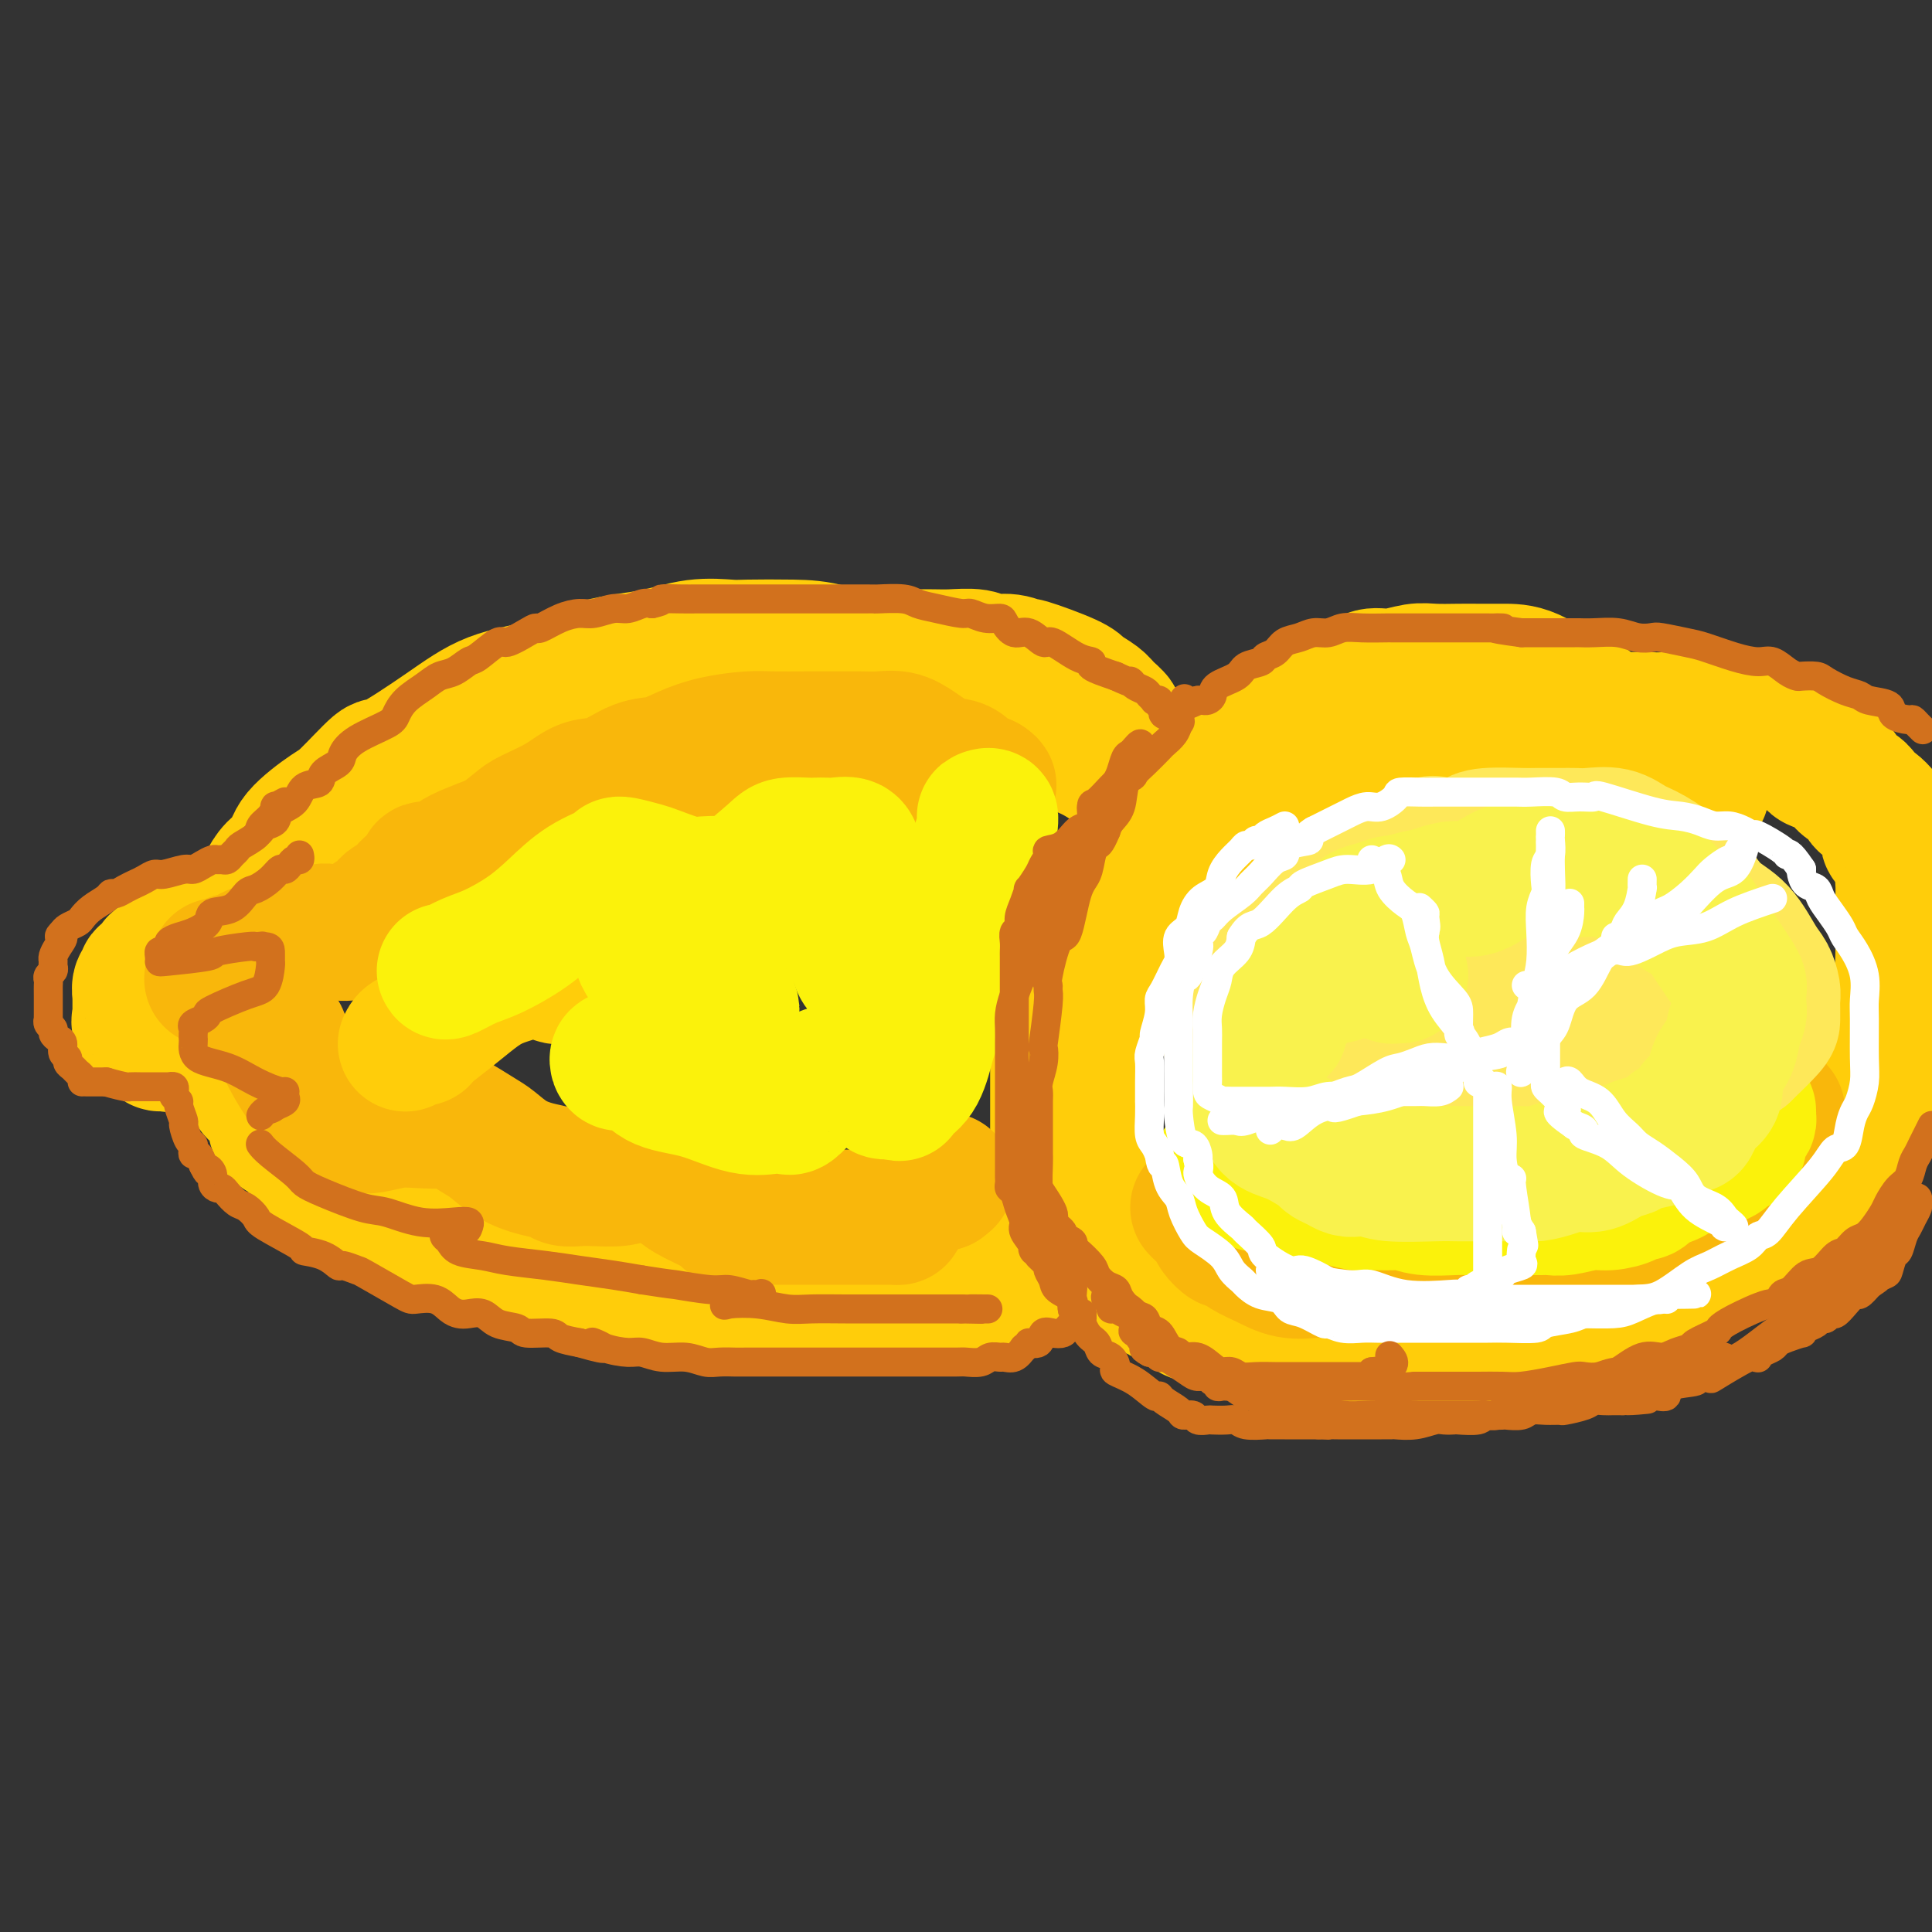 <svg viewBox='0 0 400 400' version='1.1' xmlns='http://www.w3.org/2000/svg' xmlns:xlink='http://www.w3.org/1999/xlink'><rect x="0" y="0" width="400" height="400" fill="#333333" stroke="none"/><g fill='none' stroke='rgb(255,205,10)' stroke-width='28' stroke-linecap='round' stroke-linejoin='round'><path d='M55,183c0.523,-1.012 1.046,-2.024 2,-3c0.954,-0.976 2.341,-1.917 3,-3c0.659,-1.083 0.592,-2.309 2,-4c1.408,-1.691 4.292,-3.847 6,-5c1.708,-1.153 2.241,-1.303 4,-3c1.759,-1.697 4.745,-4.942 6,-6c1.255,-1.058 0.778,0.071 3,-1c2.222,-1.071 7.144,-4.341 11,-7c3.856,-2.659 6.647,-4.706 10,-6c3.353,-1.294 7.269,-1.835 11,-3c3.731,-1.165 7.277,-2.953 11,-4c3.723,-1.047 7.625,-1.353 11,-2c3.375,-0.647 6.225,-1.637 9,-2c2.775,-0.363 5.475,-0.100 7,0c1.525,0.100 1.876,0.038 4,0c2.124,-0.038 6.020,-0.051 9,0c2.980,0.051 5.043,0.167 8,1c2.957,0.833 6.809,2.385 11,4c4.191,1.615 8.719,3.293 13,5c4.281,1.707 8.313,3.442 12,5c3.687,1.558 7.030,2.939 10,4c2.970,1.061 5.567,1.804 8,3c2.433,1.196 4.704,2.846 6,4c1.296,1.154 1.619,1.810 2,2c0.381,0.190 0.820,-0.088 1,0c0.180,0.088 0.101,0.543 0,1c-0.101,0.457 -0.223,0.916 0,1c0.223,0.084 0.791,-0.208 1,0c0.209,0.208 0.060,0.917 0,1c-0.060,0.083 -0.030,-0.458 0,-1'/><path d='M236,164c1.608,1.007 0.626,-0.474 0,-1c-0.626,-0.526 -0.898,-0.095 -1,-1c-0.102,-0.905 -0.036,-3.145 0,-4c0.036,-0.855 0.042,-0.326 0,-1c-0.042,-0.674 -0.131,-2.551 -1,-4c-0.869,-1.449 -2.516,-2.472 -3,-3c-0.484,-0.528 0.196,-0.563 0,-1c-0.196,-0.437 -1.270,-1.278 -2,-2c-0.730,-0.722 -1.118,-1.327 -2,-2c-0.882,-0.673 -2.258,-1.414 -3,-2c-0.742,-0.586 -0.849,-1.018 -3,-2c-2.151,-0.982 -6.345,-2.516 -8,-3c-1.655,-0.484 -0.771,0.080 -1,0c-0.229,-0.080 -1.570,-0.806 -3,-1c-1.430,-0.194 -2.948,0.144 -4,0c-1.052,-0.144 -1.638,-0.771 -3,-1c-1.362,-0.229 -3.502,-0.061 -5,0c-1.498,0.061 -2.355,0.016 -4,0c-1.645,-0.016 -4.079,-0.004 -7,0c-2.921,0.004 -6.331,0.001 -9,0c-2.669,-0.001 -4.598,0.000 -6,0c-1.402,-0.000 -2.277,-0.002 -3,0c-0.723,0.002 -1.293,0.006 -2,0c-0.707,-0.006 -1.551,-0.024 -2,0c-0.449,0.024 -0.502,0.089 -1,0c-0.498,-0.089 -1.440,-0.333 -3,0c-1.560,0.333 -3.738,1.244 -6,2c-2.262,0.756 -4.609,1.357 -7,2c-2.391,0.643 -4.826,1.326 -7,2c-2.174,0.674 -4.087,1.337 -6,2'/><path d='M134,144c-5.193,2.108 -5.175,3.380 -6,4c-0.825,0.620 -2.494,0.590 -5,1c-2.506,0.410 -5.849,1.262 -8,2c-2.151,0.738 -3.111,1.362 -4,2c-0.889,0.638 -1.709,1.291 -3,2c-1.291,0.709 -3.053,1.474 -4,2c-0.947,0.526 -1.077,0.813 -2,1c-0.923,0.187 -2.638,0.274 -4,1c-1.362,0.726 -2.371,2.091 -3,3c-0.629,0.909 -0.878,1.363 -2,2c-1.122,0.637 -3.117,1.458 -4,2c-0.883,0.542 -0.653,0.803 -1,1c-0.347,0.197 -1.270,0.328 -2,1c-0.730,0.672 -1.267,1.886 -2,3c-0.733,1.114 -1.661,2.130 -3,3c-1.339,0.870 -3.089,1.594 -4,2c-0.911,0.406 -0.982,0.493 -1,1c-0.018,0.507 0.019,1.432 -1,2c-1.019,0.568 -3.092,0.779 -4,1c-0.908,0.221 -0.652,0.452 -1,1c-0.348,0.548 -1.302,1.411 -2,2c-0.698,0.589 -1.142,0.903 -2,1c-0.858,0.097 -2.132,-0.023 -3,0c-0.868,0.023 -1.331,0.187 -3,1c-1.669,0.813 -4.545,2.273 -6,3c-1.455,0.727 -1.489,0.720 -2,1c-0.511,0.280 -1.498,0.848 -2,1c-0.502,0.152 -0.520,-0.113 -1,0c-0.480,0.113 -1.423,0.604 -2,1c-0.577,0.396 -0.789,0.698 -1,1'/><path d='M46,192c-4.771,2.190 -2.199,1.164 -2,1c0.199,-0.164 -1.977,0.533 -3,1c-1.023,0.467 -0.894,0.703 -1,1c-0.106,0.297 -0.448,0.656 -1,1c-0.552,0.344 -1.315,0.674 -2,1c-0.685,0.326 -1.293,0.648 -2,1c-0.707,0.352 -1.514,0.734 -2,1c-0.486,0.266 -0.651,0.414 -1,1c-0.349,0.586 -0.882,1.609 -1,2c-0.118,0.391 0.179,0.151 0,0c-0.179,-0.151 -0.832,-0.213 -1,0c-0.168,0.213 0.151,0.701 0,1c-0.151,0.299 -0.773,0.409 -1,1c-0.227,0.591 -0.061,1.664 0,2c0.061,0.336 0.016,-0.065 0,0c-0.016,0.065 -0.005,0.596 0,1c0.005,0.404 0.002,0.682 0,1c-0.002,0.318 -0.003,0.676 0,1c0.003,0.324 0.008,0.615 0,1c-0.008,0.385 -0.031,0.863 0,1c0.031,0.137 0.116,-0.068 0,0c-0.116,0.068 -0.434,0.410 0,1c0.434,0.590 1.618,1.430 2,2c0.382,0.570 -0.038,0.871 0,1c0.038,0.129 0.535,0.087 1,0c0.465,-0.087 0.898,-0.219 1,0c0.102,0.219 -0.126,0.790 0,1c0.126,0.210 0.608,0.060 1,0c0.392,-0.060 0.696,-0.030 1,0'/><path d='M35,216c1.062,0.619 0.718,0.166 1,0c0.282,-0.166 1.189,-0.045 2,0c0.811,0.045 1.525,0.015 2,0c0.475,-0.015 0.712,-0.014 1,0c0.288,0.014 0.627,0.043 1,0c0.373,-0.043 0.780,-0.156 1,0c0.220,0.156 0.254,0.581 1,1c0.746,0.419 2.204,0.830 3,1c0.796,0.170 0.930,0.097 1,0c0.070,-0.097 0.074,-0.220 0,0c-0.074,0.220 -0.227,0.783 0,1c0.227,0.217 0.835,0.089 1,0c0.165,-0.089 -0.113,-0.137 0,0c0.113,0.137 0.615,0.461 1,1c0.385,0.539 0.652,1.293 1,2c0.348,0.707 0.777,1.369 1,2c0.223,0.631 0.239,1.233 1,2c0.761,0.767 2.268,1.699 3,3c0.732,1.301 0.689,2.971 1,4c0.311,1.029 0.974,1.416 2,2c1.026,0.584 2.413,1.364 3,2c0.587,0.636 0.374,1.129 1,2c0.626,0.871 2.092,2.122 3,3c0.908,0.878 1.258,1.383 2,2c0.742,0.617 1.874,1.344 3,2c1.126,0.656 2.245,1.239 3,2c0.755,0.761 1.147,1.698 2,2c0.853,0.302 2.167,-0.033 3,0c0.833,0.033 1.186,0.432 2,1c0.814,0.568 2.090,1.305 3,2c0.910,0.695 1.455,1.347 2,2'/><path d='M86,255c3.152,1.669 2.033,0.341 2,0c-0.033,-0.341 1.019,0.304 3,1c1.981,0.696 4.890,1.442 6,2c1.110,0.558 0.422,0.927 1,1c0.578,0.073 2.423,-0.152 4,0c1.577,0.152 2.885,0.681 4,1c1.115,0.319 2.036,0.429 3,1c0.964,0.571 1.970,1.602 3,2c1.030,0.398 2.085,0.162 3,0c0.915,-0.162 1.692,-0.250 4,0c2.308,0.250 6.148,0.837 8,1c1.852,0.163 1.717,-0.100 3,0c1.283,0.100 3.985,0.563 6,1c2.015,0.437 3.345,0.849 5,1c1.655,0.151 3.636,0.040 5,0c1.364,-0.040 2.111,-0.011 3,0c0.889,0.011 1.920,0.003 3,0c1.080,-0.003 2.207,-0.001 3,0c0.793,0.001 1.251,0.000 2,0c0.749,-0.000 1.790,-0.000 3,0c1.210,0.000 2.588,0.000 4,0c1.412,-0.000 2.858,-0.000 4,0c1.142,0.000 1.982,0.001 3,0c1.018,-0.001 2.216,-0.003 4,0c1.784,0.003 4.155,0.012 6,0c1.845,-0.012 3.165,-0.044 4,0c0.835,0.044 1.186,0.166 2,0c0.814,-0.166 2.090,-0.619 3,-1c0.910,-0.381 1.455,-0.691 2,-1'/><path d='M192,264c8.552,-0.326 4.432,-0.139 3,0c-1.432,0.139 -0.175,0.232 1,0c1.175,-0.232 2.269,-0.787 3,-1c0.731,-0.213 1.098,-0.082 1,0c-0.098,0.082 -0.660,0.117 -1,0c-0.340,-0.117 -0.457,-0.385 -1,0c-0.543,0.385 -1.513,1.424 -3,2c-1.487,0.576 -3.493,0.690 -5,1c-1.507,0.310 -2.517,0.818 -4,1c-1.483,0.182 -3.439,0.038 -6,0c-2.561,-0.038 -5.728,0.028 -9,0c-3.272,-0.028 -6.649,-0.151 -8,0c-1.351,0.151 -0.675,0.575 0,1'/><path d='M163,268c-5.449,0.774 -1.072,0.207 1,0c2.072,-0.207 1.837,-0.056 2,0c0.163,0.056 0.723,0.015 1,0c0.277,-0.015 0.270,-0.004 2,0c1.730,0.004 5.196,0.001 7,0c1.804,-0.001 1.945,-0.001 3,0c1.055,0.001 3.025,0.001 5,0c1.975,-0.001 3.956,-0.004 5,0c1.044,0.004 1.153,0.016 2,0c0.847,-0.016 2.433,-0.060 3,0c0.567,0.060 0.115,0.223 1,0c0.885,-0.223 3.109,-0.833 4,-1c0.891,-0.167 0.451,0.109 1,0c0.549,-0.109 2.087,-0.602 3,-1c0.913,-0.398 1.199,-0.699 2,-1c0.801,-0.301 2.115,-0.602 3,-1c0.885,-0.398 1.340,-0.894 2,-1c0.660,-0.106 1.525,0.179 2,0c0.475,-0.179 0.560,-0.823 1,-1c0.440,-0.177 1.235,0.111 2,0c0.765,-0.111 1.501,-0.622 2,-1c0.499,-0.378 0.760,-0.623 1,-1c0.240,-0.377 0.460,-0.885 1,-1c0.540,-0.115 1.402,0.163 2,0c0.598,-0.163 0.934,-0.765 1,-1c0.066,-0.235 -0.137,-0.102 0,0c0.137,0.102 0.614,0.172 1,0c0.386,-0.172 0.681,-0.585 1,-1c0.319,-0.415 0.663,-0.833 1,-1c0.337,-0.167 0.669,-0.084 1,0'/><path d='M226,256c4.903,-2.083 1.159,-1.289 0,-1c-1.159,0.289 0.265,0.073 1,0c0.735,-0.073 0.781,-0.004 1,0c0.219,0.004 0.610,-0.058 1,0c0.390,0.058 0.780,0.235 1,0c0.220,-0.235 0.270,-0.881 0,-1c-0.270,-0.119 -0.860,0.289 -1,0c-0.140,-0.289 0.169,-1.276 0,-2c-0.169,-0.724 -0.816,-1.184 -1,-2c-0.184,-0.816 0.094,-1.988 0,-4c-0.094,-2.012 -0.561,-4.865 -1,-7c-0.439,-2.135 -0.850,-3.553 -1,-5c-0.150,-1.447 -0.040,-2.921 0,-4c0.040,-1.079 0.011,-1.761 0,-3c-0.011,-1.239 -0.004,-3.035 0,-4c0.004,-0.965 0.004,-1.098 0,-2c-0.004,-0.902 -0.011,-2.573 0,-4c0.011,-1.427 0.041,-2.610 0,-4c-0.041,-1.390 -0.152,-2.986 0,-5c0.152,-2.014 0.566,-4.447 1,-6c0.434,-1.553 0.886,-2.226 2,-5c1.114,-2.774 2.890,-7.650 4,-10c1.110,-2.350 1.555,-2.175 2,-2'/><path d='M235,185c2.000,-4.980 2.501,-5.932 3,-7c0.499,-1.068 0.995,-2.254 2,-4c1.005,-1.746 2.517,-4.052 4,-6c1.483,-1.948 2.936,-3.539 4,-5c1.064,-1.461 1.737,-2.794 3,-4c1.263,-1.206 3.114,-2.287 5,-4c1.886,-1.713 3.807,-4.058 5,-5c1.193,-0.942 1.659,-0.481 3,-1c1.341,-0.519 3.557,-2.019 5,-3c1.443,-0.981 2.112,-1.444 4,-2c1.888,-0.556 4.996,-1.207 7,-2c2.004,-0.793 2.903,-1.729 4,-2c1.097,-0.271 2.392,0.124 4,0c1.608,-0.124 3.527,-0.765 5,-1c1.473,-0.235 2.498,-0.063 4,0c1.502,0.063 3.479,0.018 5,0c1.521,-0.018 2.584,-0.007 4,0c1.416,0.007 3.185,0.011 5,0c1.815,-0.011 3.676,-0.036 6,1c2.324,1.036 5.111,3.134 7,4c1.889,0.866 2.881,0.499 5,2c2.119,1.501 5.367,4.870 8,7c2.633,2.130 4.653,3.020 6,4c1.347,0.980 2.021,2.050 3,3c0.979,0.950 2.262,1.780 3,2c0.738,0.220 0.929,-0.172 1,0c0.071,0.172 0.020,0.906 0,1c-0.020,0.094 -0.010,-0.453 0,-1'/><path d='M350,162c4.930,3.494 0.756,1.228 -1,0c-1.756,-1.228 -1.095,-1.418 -1,-2c0.095,-0.582 -0.375,-1.555 -1,-2c-0.625,-0.445 -1.404,-0.361 -2,-1c-0.596,-0.639 -1.010,-1.999 -2,-3c-0.990,-1.001 -2.558,-1.641 -4,-2c-1.442,-0.359 -2.758,-0.436 -4,-1c-1.242,-0.564 -2.410,-1.615 -4,-2c-1.590,-0.385 -3.601,-0.103 -5,0c-1.399,0.103 -2.187,0.029 -4,0c-1.813,-0.029 -4.652,-0.011 -6,0c-1.348,0.011 -1.203,0.014 -2,0c-0.797,-0.014 -2.534,-0.047 -4,0c-1.466,0.047 -2.660,0.173 -4,0c-1.340,-0.173 -2.825,-0.647 -6,0c-3.175,0.647 -8.039,2.413 -11,4c-2.961,1.587 -4.018,2.995 -6,4c-1.982,1.005 -4.888,1.609 -8,3c-3.112,1.391 -6.429,3.571 -9,5c-2.571,1.429 -4.397,2.107 -6,3c-1.603,0.893 -2.983,2.000 -4,3c-1.017,1.000 -1.671,1.892 -3,3c-1.329,1.108 -3.333,2.431 -5,4c-1.667,1.569 -2.999,3.386 -5,5c-2.001,1.614 -4.672,3.027 -7,5c-2.328,1.973 -4.312,4.507 -6,6c-1.688,1.493 -3.081,1.947 -4,3c-0.919,1.053 -1.363,2.707 -2,4c-0.637,1.293 -1.468,2.227 -2,3c-0.532,0.773 -0.766,1.387 -1,2'/><path d='M221,206c-0.939,2.291 -0.788,3.519 -1,4c-0.212,0.481 -0.789,0.216 -1,1c-0.211,0.784 -0.057,2.618 0,4c0.057,1.382 0.015,2.314 0,3c-0.015,0.686 -0.004,1.127 0,2c0.004,0.873 0.001,2.179 0,3c-0.001,0.821 -0.000,1.159 0,2c0.000,0.841 0.000,2.186 0,3c-0.000,0.814 -0.000,1.099 0,2c0.000,0.901 0.002,2.420 0,3c-0.002,0.580 -0.006,0.223 0,1c0.006,0.777 0.023,2.688 0,4c-0.023,1.312 -0.086,2.026 0,3c0.086,0.974 0.322,2.208 1,3c0.678,0.792 1.799,1.142 2,2c0.201,0.858 -0.519,2.224 0,3c0.519,0.776 2.277,0.960 3,2c0.723,1.040 0.409,2.934 1,4c0.591,1.066 2.085,1.302 3,2c0.915,0.698 1.249,1.858 2,3c0.751,1.142 1.919,2.265 3,3c1.081,0.735 2.074,1.081 3,2c0.926,0.919 1.784,2.411 3,3c1.216,0.589 2.789,0.276 4,1c1.211,0.724 2.060,2.484 3,3c0.940,0.516 1.970,-0.213 3,0c1.030,0.213 2.060,1.366 3,2c0.940,0.634 1.792,0.748 3,1c1.208,0.252 2.774,0.644 4,1c1.226,0.356 2.113,0.678 3,1'/><path d='M263,277c4.169,1.614 3.090,1.151 3,1c-0.090,-0.151 0.807,0.012 2,0c1.193,-0.012 2.681,-0.199 4,0c1.319,0.199 2.469,0.786 4,1c1.531,0.214 3.443,0.057 5,0c1.557,-0.057 2.760,-0.015 5,0c2.240,0.015 5.518,0.001 7,0c1.482,-0.001 1.168,0.009 2,0c0.832,-0.009 2.810,-0.036 4,0c1.190,0.036 1.592,0.136 4,0c2.408,-0.136 6.822,-0.510 10,-1c3.178,-0.490 5.118,-1.098 7,-2c1.882,-0.902 3.704,-2.099 6,-3c2.296,-0.901 5.066,-1.508 7,-2c1.934,-0.492 3.032,-0.871 5,-2c1.968,-1.129 4.805,-3.009 7,-4c2.195,-0.991 3.747,-1.093 6,-2c2.253,-0.907 5.207,-2.620 7,-4c1.793,-1.380 2.424,-2.426 4,-4c1.576,-1.574 4.098,-3.677 6,-5c1.902,-1.323 3.183,-1.867 5,-4c1.817,-2.133 4.168,-5.855 6,-8c1.832,-2.145 3.144,-2.714 4,-4c0.856,-1.286 1.256,-3.288 2,-5c0.744,-1.712 1.831,-3.135 3,-5c1.169,-1.865 2.418,-4.172 3,-6c0.582,-1.828 0.496,-3.178 1,-5c0.504,-1.822 1.599,-4.117 2,-6c0.401,-1.883 0.108,-3.353 0,-5c-0.108,-1.647 -0.031,-3.471 0,-5c0.031,-1.529 0.015,-2.765 0,-4'/><path d='M394,193c0.001,-2.930 0.003,-3.254 0,-4c-0.003,-0.746 -0.013,-1.915 0,-3c0.013,-1.085 0.048,-2.088 0,-3c-0.048,-0.912 -0.180,-1.733 0,-3c0.180,-1.267 0.672,-2.979 0,-4c-0.672,-1.021 -2.507,-1.351 -3,-2c-0.493,-0.649 0.355,-1.615 0,-3c-0.355,-1.385 -1.912,-3.187 -3,-4c-1.088,-0.813 -1.708,-0.638 -2,-1c-0.292,-0.362 -0.257,-1.263 -1,-2c-0.743,-0.737 -2.264,-1.310 -3,-2c-0.736,-0.690 -0.689,-1.497 -1,-2c-0.311,-0.503 -0.982,-0.700 -2,-1c-1.018,-0.300 -2.385,-0.701 -3,-1c-0.615,-0.299 -0.479,-0.495 -1,-1c-0.521,-0.505 -1.698,-1.320 -3,-2c-1.302,-0.680 -2.729,-1.226 -5,-2c-2.271,-0.774 -5.388,-1.777 -7,-2c-1.612,-0.223 -1.720,0.332 -3,0c-1.280,-0.332 -3.732,-1.553 -6,-2c-2.268,-0.447 -4.351,-0.121 -6,0c-1.649,0.121 -2.863,0.036 -4,0c-1.137,-0.036 -2.197,-0.025 -3,0c-0.803,0.025 -1.348,0.062 -2,0c-0.652,-0.062 -1.412,-0.223 -2,0c-0.588,0.223 -1.006,0.831 -1,1c0.006,0.169 0.435,-0.099 -1,1c-1.435,1.099 -4.732,3.565 -7,5c-2.268,1.435 -3.505,1.839 -4,2c-0.495,0.161 -0.247,0.081 0,0'/><path d='M93,193c1.196,-1.543 2.391,-3.087 3,-4c0.609,-0.913 0.631,-1.196 1,-2c0.369,-0.804 1.085,-2.130 2,-3c0.915,-0.870 2.029,-1.283 3,-2c0.971,-0.717 1.797,-1.737 3,-3c1.203,-1.263 2.781,-2.767 4,-4c1.219,-1.233 2.080,-2.193 3,-3c0.920,-0.807 1.900,-1.459 4,-3c2.100,-1.541 5.320,-3.971 7,-5c1.680,-1.029 1.820,-0.658 3,-1c1.180,-0.342 3.401,-1.398 5,-2c1.599,-0.602 2.577,-0.750 4,-1c1.423,-0.250 3.292,-0.603 5,-1c1.708,-0.397 3.255,-0.838 5,-1c1.745,-0.162 3.687,-0.043 6,0c2.313,0.043 4.998,0.012 7,0c2.002,-0.012 3.320,-0.003 4,0c0.680,0.003 0.722,0.001 1,0c0.278,-0.001 0.794,-0.000 1,0c0.206,0.000 0.103,0.000 0,0'/></g>
<g fill='none' stroke='rgb(249,183,11)' stroke-width='28' stroke-linecap='round' stroke-linejoin='round'><path d='M93,184c-0.053,0.160 -0.106,0.320 0,0c0.106,-0.320 0.371,-1.121 1,-2c0.629,-0.879 1.623,-1.838 3,-3c1.377,-1.162 3.137,-2.529 5,-4c1.863,-1.471 3.830,-3.046 5,-4c1.170,-0.954 1.544,-1.285 3,-2c1.456,-0.715 3.995,-1.812 6,-3c2.005,-1.188 3.476,-2.468 5,-3c1.524,-0.532 3.101,-0.317 5,-1c1.899,-0.683 4.122,-2.264 6,-3c1.878,-0.736 3.412,-0.628 5,-1c1.588,-0.372 3.229,-1.224 5,-2c1.771,-0.776 3.672,-1.476 6,-2c2.328,-0.524 5.084,-0.873 7,-1c1.916,-0.127 2.991,-0.034 5,0c2.009,0.034 4.953,0.008 7,0c2.047,-0.008 3.197,0.002 5,0c1.803,-0.002 4.260,-0.018 6,0c1.740,0.018 2.762,0.068 4,0c1.238,-0.068 2.692,-0.256 4,0c1.308,0.256 2.469,0.954 4,2c1.531,1.046 3.433,2.438 5,3c1.567,0.562 2.798,0.294 4,1c1.202,0.706 2.374,2.385 3,3c0.626,0.615 0.707,0.166 1,0c0.293,-0.166 0.798,-0.047 1,0c0.202,0.047 0.101,0.024 0,0'/><path d='M204,162c2.255,1.391 -1.109,0.369 -3,0c-1.891,-0.369 -2.309,-0.085 -4,0c-1.691,0.085 -4.656,-0.030 -8,0c-3.344,0.030 -7.067,0.204 -10,0c-2.933,-0.204 -5.075,-0.788 -7,-1c-1.925,-0.212 -3.634,-0.053 -5,0c-1.366,0.053 -2.388,-0.002 -3,0c-0.612,0.002 -0.813,0.060 -1,0c-0.187,-0.060 -0.360,-0.239 -2,0c-1.640,0.239 -4.748,0.895 -6,1c-1.252,0.105 -0.650,-0.341 -2,0c-1.350,0.341 -4.654,1.467 -7,2c-2.346,0.533 -3.734,0.471 -6,1c-2.266,0.529 -5.411,1.647 -7,2c-1.589,0.353 -1.621,-0.060 -3,0c-1.379,0.060 -4.106,0.594 -6,1c-1.894,0.406 -2.957,0.684 -4,1c-1.043,0.316 -2.068,0.669 -3,1c-0.932,0.331 -1.771,0.640 -3,1c-1.229,0.360 -2.847,0.769 -4,1c-1.153,0.231 -1.842,0.283 -4,1c-2.158,0.717 -5.783,2.100 -8,3c-2.217,0.900 -3.024,1.316 -4,2c-0.976,0.684 -2.122,1.636 -3,2c-0.878,0.364 -1.488,0.140 -2,0c-0.512,-0.140 -0.924,-0.195 -1,0c-0.076,0.195 0.186,0.640 0,1c-0.186,0.360 -0.819,0.635 -1,1c-0.181,0.365 0.091,0.818 0,1c-0.091,0.182 -0.546,0.091 -1,0'/><path d='M86,183c-3.047,1.786 -0.665,1.252 0,1c0.665,-0.252 -0.386,-0.222 -1,0c-0.614,0.222 -0.792,0.637 -1,1c-0.208,0.363 -0.446,0.676 -1,1c-0.554,0.324 -1.422,0.661 -2,1c-0.578,0.339 -0.864,0.681 -1,1c-0.136,0.319 -0.121,0.615 0,1c0.121,0.385 0.349,0.860 0,1c-0.349,0.140 -1.275,-0.055 -2,0c-0.725,0.055 -1.250,0.361 -2,1c-0.750,0.639 -1.724,1.611 -3,2c-1.276,0.389 -2.854,0.194 -4,0c-1.146,-0.194 -1.859,-0.388 -3,0c-1.141,0.388 -2.711,1.357 -4,2c-1.289,0.643 -2.299,0.960 -3,1c-0.701,0.040 -1.095,-0.195 -2,0c-0.905,0.195 -2.322,0.822 -3,1c-0.678,0.178 -0.619,-0.092 -1,0c-0.381,0.092 -1.203,0.545 -2,1c-0.797,0.455 -1.570,0.912 -2,1c-0.430,0.088 -0.517,-0.193 -1,0c-0.483,0.193 -1.361,0.860 -2,1c-0.639,0.140 -1.040,-0.246 -1,0c0.040,0.246 0.520,1.123 1,2'/><path d='M46,202c-4.897,1.640 -0.138,-0.261 2,0c2.138,0.261 1.656,2.682 3,5c1.344,2.318 4.516,4.532 6,6c1.484,1.468 1.280,2.191 2,4c0.720,1.809 2.362,4.705 4,7c1.638,2.295 3.271,3.988 4,5c0.729,1.012 0.553,1.344 1,2c0.447,0.656 1.518,1.636 2,2c0.482,0.364 0.374,0.111 1,0c0.626,-0.111 1.986,-0.082 3,0c1.014,0.082 1.683,0.215 3,0c1.317,-0.215 3.284,-0.780 5,-1c1.716,-0.220 3.182,-0.096 5,0c1.818,0.096 3.987,0.165 5,0c1.013,-0.165 0.871,-0.563 2,0c1.129,0.563 3.528,2.087 5,3c1.472,0.913 2.018,1.215 3,2c0.982,0.785 2.402,2.053 4,3c1.598,0.947 3.374,1.574 5,2c1.626,0.426 3.103,0.651 4,1c0.897,0.349 1.213,0.823 2,1c0.787,0.177 2.046,0.058 3,0c0.954,-0.058 1.604,-0.054 3,0c1.396,0.054 3.540,0.158 5,0c1.460,-0.158 2.237,-0.578 3,-1c0.763,-0.422 1.514,-0.845 2,-1c0.486,-0.155 0.708,-0.042 1,0c0.292,0.042 0.655,0.012 1,0c0.345,-0.012 0.673,-0.006 1,0'/><path d='M136,242c3.189,0.212 3.162,1.741 4,3c0.838,1.259 2.540,2.246 4,3c1.460,0.754 2.677,1.274 4,2c1.323,0.726 2.752,1.659 3,2c0.248,0.341 -0.685,0.091 0,0c0.685,-0.091 2.988,-0.025 4,0c1.012,0.025 0.732,0.007 1,0c0.268,-0.007 1.082,-0.002 2,0c0.918,0.002 1.938,0.000 3,0c1.062,-0.000 2.164,-0.000 6,0c3.836,0.000 10.404,0.000 13,0c2.596,-0.000 1.221,0.000 1,0c-0.221,-0.000 0.714,-0.000 1,0c0.286,0.000 -0.077,0.001 0,0c0.077,-0.001 0.593,-0.002 1,0c0.407,0.002 0.704,0.009 1,0c0.296,-0.009 0.592,-0.032 1,0c0.408,0.032 0.929,0.120 1,0c0.071,-0.120 -0.307,-0.449 0,-1c0.307,-0.551 1.301,-1.324 2,-2c0.699,-0.676 1.105,-1.253 2,-2c0.895,-0.747 2.279,-1.663 3,-2c0.721,-0.337 0.777,-0.096 1,0c0.223,0.096 0.611,0.048 1,0'/><path d='M195,245c1.500,-1.167 0.750,-0.583 0,0'/><path d='M248,250c0.211,0.240 0.422,0.479 1,1c0.578,0.521 1.522,1.323 2,2c0.478,0.677 0.489,1.231 1,2c0.511,0.769 1.520,1.755 2,2c0.480,0.245 0.429,-0.250 1,0c0.571,0.250 1.765,1.244 3,2c1.235,0.756 2.513,1.274 4,2c1.487,0.726 3.185,1.659 5,2c1.815,0.341 3.749,0.091 5,0c1.251,-0.091 1.820,-0.025 3,0c1.180,0.025 2.973,0.007 4,0c1.027,-0.007 1.289,-0.002 2,0c0.711,0.002 1.872,0.000 3,0c1.128,-0.000 2.222,-0.000 4,0c1.778,0.000 4.241,-0.000 7,0c2.759,0.000 5.813,0.001 8,0c2.187,-0.001 3.508,-0.003 4,0c0.492,0.003 0.154,0.012 1,0c0.846,-0.012 2.876,-0.044 4,0c1.124,0.044 1.342,0.166 2,0c0.658,-0.166 1.756,-0.618 3,-1c1.244,-0.382 2.636,-0.693 4,-1c1.364,-0.307 2.701,-0.611 4,-1c1.299,-0.389 2.558,-0.865 4,-1c1.442,-0.135 3.065,0.070 4,0c0.935,-0.070 1.181,-0.417 2,-1c0.819,-0.583 2.209,-1.404 3,-2c0.791,-0.596 0.982,-0.968 2,-1c1.018,-0.032 2.862,0.277 4,0c1.138,-0.277 1.569,-1.138 2,-2'/><path d='M346,253c6.009,-2.255 4.031,-2.891 4,-3c-0.031,-0.109 1.885,0.310 3,0c1.115,-0.310 1.431,-1.347 2,-2c0.569,-0.653 1.393,-0.921 2,-1c0.607,-0.079 0.998,0.029 2,-1c1.002,-1.029 2.616,-3.197 3,-4c0.384,-0.803 -0.461,-0.243 0,-1c0.461,-0.757 2.229,-2.833 3,-4c0.771,-1.167 0.546,-1.427 1,-2c0.454,-0.573 1.586,-1.460 2,-2c0.414,-0.540 0.111,-0.732 0,-1c-0.111,-0.268 -0.030,-0.611 0,-1c0.030,-0.389 0.009,-0.826 0,-1c-0.009,-0.174 -0.004,-0.087 0,0'/></g>
<g fill='none' stroke='rgb(255,205,10)' stroke-width='28' stroke-linecap='round' stroke-linejoin='round'><path d='M84,216c-0.052,0.115 -0.104,0.229 0,0c0.104,-0.229 0.365,-0.802 1,-1c0.635,-0.198 1.644,-0.020 2,0c0.356,0.020 0.060,-0.116 1,-1c0.940,-0.884 3.116,-2.514 5,-4c1.884,-1.486 3.475,-2.828 5,-4c1.525,-1.172 2.985,-2.172 5,-3c2.015,-0.828 4.585,-1.482 6,-2c1.415,-0.518 1.675,-0.899 2,-1c0.325,-0.101 0.716,0.079 1,0c0.284,-0.079 0.462,-0.419 1,0c0.538,0.419 1.436,1.595 2,2c0.564,0.405 0.794,0.039 1,0c0.206,-0.039 0.388,0.249 1,0c0.612,-0.249 1.652,-1.033 3,-2c1.348,-0.967 3.002,-2.115 4,-3c0.998,-0.885 1.340,-1.505 2,-2c0.660,-0.495 1.639,-0.864 2,-1c0.361,-0.136 0.103,-0.039 0,0c-0.103,0.039 -0.052,0.019 0,0'/></g>
<g fill='none' stroke='rgb(251,242,11)' stroke-width='28' stroke-linecap='round' stroke-linejoin='round'><path d='M92,201c0.075,0.190 0.150,0.380 1,0c0.850,-0.380 2.475,-1.330 4,-2c1.525,-0.670 2.948,-1.062 5,-2c2.052,-0.938 4.732,-2.423 7,-4c2.268,-1.577 4.124,-3.245 6,-5c1.876,-1.755 3.771,-3.595 6,-5c2.229,-1.405 4.793,-2.373 6,-3c1.207,-0.627 1.058,-0.912 1,-1c-0.058,-0.088 -0.024,0.023 0,0c0.024,-0.023 0.037,-0.178 1,0c0.963,0.178 2.874,0.688 4,1c1.126,0.312 1.467,0.424 3,1c1.533,0.576 4.260,1.616 6,2c1.740,0.384 2.495,0.113 4,0c1.505,-0.113 3.762,-0.069 5,0c1.238,0.069 1.458,0.162 3,-1c1.542,-1.162 4.405,-3.579 6,-5c1.595,-1.421 1.921,-1.844 3,-2c1.079,-0.156 2.913,-0.043 4,0c1.087,0.043 1.429,0.018 2,0c0.571,-0.018 1.371,-0.027 2,0c0.629,0.027 1.086,0.091 2,0c0.914,-0.091 2.283,-0.338 3,0c0.717,0.338 0.780,1.259 1,2c0.220,0.741 0.595,1.302 1,2c0.405,0.698 0.840,1.534 1,2c0.160,0.466 0.046,0.562 0,1c-0.046,0.438 -0.023,1.219 0,2'/><path d='M179,184c0.707,1.571 0.973,0.998 0,1c-0.973,0.002 -3.186,0.580 -5,1c-1.814,0.420 -3.228,0.680 -5,1c-1.772,0.320 -3.903,0.698 -6,1c-2.097,0.302 -4.159,0.529 -8,1c-3.841,0.471 -9.460,1.187 -13,2c-3.540,0.813 -5.001,1.723 -6,2c-0.999,0.277 -1.535,-0.080 -2,0c-0.465,0.080 -0.858,0.597 -1,1c-0.142,0.403 -0.032,0.693 0,1c0.032,0.307 -0.015,0.631 0,1c0.015,0.369 0.093,0.783 0,1c-0.093,0.217 -0.358,0.238 0,1c0.358,0.762 1.339,2.264 2,3c0.661,0.736 1.000,0.707 4,2c3.000,1.293 8.660,3.909 11,5c2.340,1.091 1.362,0.657 1,1c-0.362,0.343 -0.106,1.461 0,2c0.106,0.539 0.062,0.497 0,1c-0.062,0.503 -0.141,1.550 0,2c0.141,0.450 0.501,0.303 0,1c-0.501,0.697 -1.864,2.239 -3,3c-1.136,0.761 -2.044,0.740 -3,1c-0.956,0.260 -1.961,0.802 -3,1c-1.039,0.198 -2.114,0.053 -3,0c-0.886,-0.053 -1.585,-0.014 -2,0c-0.415,0.014 -0.547,0.004 -1,0c-0.453,-0.004 -1.226,-0.002 -2,0'/><path d='M134,220c-2.344,0.309 -1.205,0.083 -1,0c0.205,-0.083 -0.523,-0.021 -1,0c-0.477,0.021 -0.704,0.001 -1,0c-0.296,-0.001 -0.663,0.017 -1,0c-0.337,-0.017 -0.646,-0.070 -1,0c-0.354,0.070 -0.755,0.264 -1,0c-0.245,-0.264 -0.334,-0.984 0,-1c0.334,-0.016 1.091,0.672 2,1c0.909,0.328 1.970,0.294 3,1c1.030,0.706 2.030,2.151 4,3c1.970,0.849 4.909,1.103 8,2c3.091,0.897 6.332,2.439 9,3c2.668,0.561 4.762,0.142 6,0c1.238,-0.142 1.620,-0.006 2,0c0.380,0.006 0.759,-0.118 1,0c0.241,0.118 0.344,0.477 1,0c0.656,-0.477 1.866,-1.788 3,-3c1.134,-1.212 2.193,-2.323 3,-3c0.807,-0.677 1.362,-0.921 2,-1c0.638,-0.079 1.361,0.007 2,0c0.639,-0.007 1.196,-0.107 2,0c0.804,0.107 1.855,0.420 3,1c1.145,0.580 2.385,1.425 3,2c0.615,0.575 0.604,0.878 1,1c0.396,0.122 1.198,0.061 2,0'/><path d='M185,226c1.908,0.655 1.179,0.293 1,0c-0.179,-0.293 0.193,-0.515 1,-1c0.807,-0.485 2.048,-1.232 3,-3c0.952,-1.768 1.616,-4.556 2,-6c0.384,-1.444 0.488,-1.544 1,-3c0.512,-1.456 1.433,-4.266 2,-6c0.567,-1.734 0.780,-2.390 1,-4c0.220,-1.610 0.449,-4.172 1,-6c0.551,-1.828 1.426,-2.921 2,-4c0.574,-1.079 0.846,-2.145 1,-4c0.154,-1.855 0.189,-4.498 1,-8c0.811,-3.502 2.400,-7.861 3,-10c0.600,-2.139 0.213,-2.056 0,-2c-0.213,0.056 -0.253,0.087 0,0c0.253,-0.087 0.798,-0.290 1,0c0.202,0.290 0.060,1.075 0,2c-0.060,0.925 -0.037,1.991 0,3c0.037,1.009 0.087,1.960 0,3c-0.087,1.040 -0.313,2.170 -1,3c-0.687,0.830 -1.836,1.360 -3,2c-1.164,0.640 -2.343,1.391 -4,2c-1.657,0.609 -3.793,1.077 -6,2c-2.207,0.923 -4.487,2.303 -6,3c-1.513,0.697 -2.261,0.712 -3,1c-0.739,0.288 -1.469,0.848 -2,1c-0.531,0.152 -0.864,-0.104 -1,0c-0.136,0.104 -0.075,0.566 0,1c0.075,0.434 0.164,0.838 0,1c-0.164,0.162 -0.582,0.081 -1,0'/><path d='M178,193c-4.029,2.881 -1.102,3.584 0,4c1.102,0.416 0.379,0.546 0,1c-0.379,0.454 -0.414,1.232 0,2c0.414,0.768 1.277,1.526 2,2c0.723,0.474 1.306,0.663 2,1c0.694,0.337 1.500,0.822 2,1c0.500,0.178 0.694,0.048 2,0c1.306,-0.048 3.723,-0.016 5,0c1.277,0.016 1.414,0.015 2,0c0.586,-0.015 1.621,-0.043 2,0c0.379,0.043 0.102,0.156 0,0c-0.102,-0.156 -0.027,-0.580 0,-1c0.027,-0.420 0.008,-0.834 0,-1c-0.008,-0.166 -0.004,-0.083 0,0'/><path d='M253,241c0.699,0.516 1.397,1.032 2,1c0.603,-0.032 1.109,-0.612 2,0c0.891,0.612 2.166,2.415 3,3c0.834,0.585 1.229,-0.050 2,0c0.771,0.050 1.920,0.783 3,1c1.080,0.217 2.092,-0.082 3,0c0.908,0.082 1.711,0.544 3,1c1.289,0.456 3.062,0.907 4,1c0.938,0.093 1.041,-0.172 2,0c0.959,0.172 2.774,0.782 4,1c1.226,0.218 1.861,0.044 3,0c1.139,-0.044 2.781,0.041 4,0c1.219,-0.041 2.017,-0.207 3,0c0.983,0.207 2.153,0.788 4,1c1.847,0.212 4.371,0.057 6,0c1.629,-0.057 2.363,-0.015 3,0c0.637,0.015 1.175,0.004 2,0c0.825,-0.004 1.936,-0.001 3,0c1.064,0.001 2.082,0.001 3,0c0.918,-0.001 1.736,-0.004 3,0c1.264,0.004 2.973,0.016 4,0c1.027,-0.016 1.372,-0.060 2,0c0.628,0.060 1.540,0.222 3,0c1.460,-0.222 3.470,-0.829 5,-1c1.530,-0.171 2.581,0.095 4,0c1.419,-0.095 3.206,-0.550 4,-1c0.794,-0.450 0.594,-0.894 1,-1c0.406,-0.106 1.417,0.125 2,0c0.583,-0.125 0.738,-0.607 1,-1c0.262,-0.393 0.631,-0.696 1,-1'/><path d='M342,245c3.818,-1.122 4.364,-1.427 5,-2c0.636,-0.573 1.361,-1.415 3,-2c1.639,-0.585 4.193,-0.914 5,-1c0.807,-0.086 -0.134,0.069 0,0c0.134,-0.069 1.342,-0.364 2,-1c0.658,-0.636 0.768,-1.613 1,-2c0.232,-0.387 0.588,-0.184 1,0c0.412,0.184 0.881,0.348 1,0c0.119,-0.348 -0.112,-1.207 0,-2c0.112,-0.793 0.566,-1.519 1,-2c0.434,-0.481 0.848,-0.717 1,-1c0.152,-0.283 0.041,-0.615 0,-1c-0.041,-0.385 -0.012,-0.824 0,-1c0.012,-0.176 0.006,-0.088 0,0'/></g>
<g fill='none' stroke='rgb(254,232,89)' stroke-width='28' stroke-linecap='round' stroke-linejoin='round'><path d='M268,193c0.276,0.021 0.552,0.042 1,0c0.448,-0.042 1.066,-0.148 2,-1c0.934,-0.852 2.182,-2.450 4,-4c1.818,-1.550 4.206,-3.053 6,-4c1.794,-0.947 2.994,-1.339 4,-2c1.006,-0.661 1.817,-1.591 4,-3c2.183,-1.409 5.738,-3.295 7,-4c1.262,-0.705 0.229,-0.227 1,0c0.771,0.227 3.344,0.204 5,0c1.656,-0.204 2.393,-0.591 3,-1c0.607,-0.409 1.082,-0.842 3,-1c1.918,-0.158 5.277,-0.042 7,0c1.723,0.042 1.808,0.009 3,0c1.192,-0.009 3.491,0.004 5,0c1.509,-0.004 2.228,-0.025 3,0c0.772,0.025 1.597,0.097 3,0c1.403,-0.097 3.386,-0.363 5,0c1.614,0.363 2.860,1.353 4,2c1.140,0.647 2.173,0.950 4,2c1.827,1.050 4.446,2.848 6,4c1.554,1.152 2.041,1.659 3,3c0.959,1.341 2.390,3.518 4,5c1.610,1.482 3.398,2.270 5,4c1.602,1.730 3.018,4.403 4,6c0.982,1.597 1.531,2.119 2,3c0.469,0.881 0.858,2.121 1,3c0.142,0.879 0.038,1.399 0,2c-0.038,0.601 -0.010,1.285 0,2c0.010,0.715 0.003,1.462 0,2c-0.003,0.538 -0.001,0.868 -1,2c-0.999,1.132 -3.000,3.066 -5,5'/><path d='M361,218c-1.732,1.048 -3.562,1.168 -5,2c-1.438,0.832 -2.484,2.376 -3,3c-0.516,0.624 -0.503,0.328 -2,1c-1.497,0.672 -4.504,2.312 -6,3c-1.496,0.688 -1.479,0.423 -3,1c-1.521,0.577 -4.579,1.995 -7,3c-2.421,1.005 -4.206,1.598 -6,2c-1.794,0.402 -3.596,0.615 -5,1c-1.404,0.385 -2.409,0.944 -4,1c-1.591,0.056 -3.766,-0.391 -5,0c-1.234,0.391 -1.526,1.622 -3,2c-1.474,0.378 -4.130,-0.095 -6,0c-1.870,0.095 -2.954,0.758 -4,1c-1.046,0.242 -2.053,0.061 -3,0c-0.947,-0.061 -1.833,-0.004 -3,0c-1.167,0.004 -2.616,-0.045 -4,0c-1.384,0.045 -2.704,0.184 -4,0c-1.296,-0.184 -2.568,-0.691 -4,-1c-1.432,-0.309 -3.023,-0.418 -4,-1c-0.977,-0.582 -1.340,-1.635 -2,-2c-0.660,-0.365 -1.616,-0.042 -2,0c-0.384,0.042 -0.195,-0.197 -1,-1c-0.805,-0.803 -2.604,-2.169 -4,-3c-1.396,-0.831 -2.389,-1.126 -3,-2c-0.611,-0.874 -0.839,-2.327 -2,-3c-1.161,-0.673 -3.253,-0.567 -4,-1c-0.747,-0.433 -0.149,-1.405 -1,-3c-0.851,-1.595 -3.152,-3.814 -4,-5c-0.848,-1.186 -0.242,-1.339 0,-2c0.242,-0.661 0.121,-1.831 0,-3'/><path d='M257,211c-0.796,-2.963 -0.285,-3.870 0,-4c0.285,-0.130 0.343,0.517 0,1c-0.343,0.483 -1.087,0.800 0,2c1.087,1.200 4.005,3.282 6,5c1.995,1.718 3.066,3.073 5,4c1.934,0.927 4.731,1.424 8,2c3.269,0.576 7.009,1.229 11,2c3.991,0.771 8.232,1.661 12,2c3.768,0.339 7.064,0.129 10,0c2.936,-0.129 5.514,-0.176 7,0c1.486,0.176 1.882,0.575 3,0c1.118,-0.575 2.959,-2.123 4,-3c1.041,-0.877 1.284,-1.082 2,-3c0.716,-1.918 1.906,-5.549 3,-8c1.094,-2.451 2.091,-3.723 3,-5c0.909,-1.277 1.730,-2.559 2,-4c0.270,-1.441 -0.012,-3.040 0,-4c0.012,-0.960 0.319,-1.279 0,-2c-0.319,-0.721 -1.262,-1.842 -3,-3c-1.738,-1.158 -4.270,-2.352 -6,-3c-1.730,-0.648 -2.658,-0.752 -5,-1c-2.342,-0.248 -6.098,-0.642 -10,-1c-3.902,-0.358 -7.951,-0.679 -12,-1'/><path d='M297,187c-6.051,-0.694 -7.678,-0.928 -10,-1c-2.322,-0.072 -5.340,0.017 -7,0c-1.660,-0.017 -1.961,-0.139 -2,0c-0.039,0.139 0.186,0.540 0,2c-0.186,1.460 -0.781,3.979 -1,5c-0.219,1.021 -0.060,0.542 0,1c0.060,0.458 0.021,1.851 0,3c-0.021,1.149 -0.024,2.054 0,3c0.024,0.946 0.076,1.934 0,3c-0.076,1.066 -0.280,2.209 2,4c2.280,1.791 7.045,4.231 9,5c1.955,0.769 1.100,-0.133 2,0c0.900,0.133 3.555,1.299 7,2c3.445,0.701 7.679,0.935 10,1c2.321,0.065 2.730,-0.038 4,0c1.270,0.038 3.402,0.218 5,-1c1.598,-1.218 2.662,-3.833 4,-6c1.338,-2.167 2.948,-3.887 4,-6c1.052,-2.113 1.545,-4.619 2,-6c0.455,-1.381 0.873,-1.638 1,-2c0.127,-0.362 -0.038,-0.829 0,-1c0.038,-0.171 0.280,-0.046 0,0c-0.280,0.046 -1.081,0.012 -3,0c-1.919,-0.012 -4.955,-0.003 -8,0c-3.045,0.003 -6.097,0.001 -9,0c-2.903,-0.001 -5.656,-0.000 -8,0c-2.344,0.000 -4.278,0.000 -6,0c-1.722,-0.000 -3.233,-0.000 -4,0c-0.767,0.000 -0.791,0.000 -1,0c-0.209,-0.000 -0.605,-0.000 -1,0'/><path d='M287,193c-7.378,0.325 -5.824,1.137 -6,2c-0.176,0.863 -2.081,1.777 -4,2c-1.919,0.223 -3.851,-0.243 -6,0c-2.149,0.243 -4.513,1.196 -6,2c-1.487,0.804 -2.096,1.458 -3,2c-0.904,0.542 -2.102,0.973 -3,1c-0.898,0.027 -1.494,-0.350 -2,0c-0.506,0.350 -0.920,1.427 -1,2c-0.080,0.573 0.175,0.643 0,1c-0.175,0.357 -0.778,1.002 -1,2c-0.222,0.998 -0.061,2.349 0,3c0.061,0.651 0.022,0.602 0,1c-0.022,0.398 -0.028,1.243 0,2c0.028,0.757 0.091,1.425 0,2c-0.091,0.575 -0.334,1.057 0,2c0.334,0.943 1.245,2.345 2,3c0.755,0.655 1.353,0.561 3,1c1.647,0.439 4.344,1.410 6,2c1.656,0.590 2.270,0.799 3,1c0.730,0.201 1.577,0.394 3,1c1.423,0.606 3.422,1.627 5,2c1.578,0.373 2.736,0.100 4,0c1.264,-0.100 2.633,-0.027 4,0c1.367,0.027 2.731,0.008 5,0c2.269,-0.008 5.443,-0.005 7,0c1.557,0.005 1.497,0.012 3,0c1.503,-0.012 4.568,-0.045 7,0c2.432,0.045 4.229,0.167 6,0c1.771,-0.167 3.515,-0.622 5,-1c1.485,-0.378 2.710,-0.679 4,-1c1.290,-0.321 2.645,-0.660 4,-1'/><path d='M326,224c8.352,-0.592 4.732,-0.572 4,-1c-0.732,-0.428 1.423,-1.305 3,-2c1.577,-0.695 2.577,-1.209 4,-2c1.423,-0.791 3.270,-1.859 5,-3c1.730,-1.141 3.342,-2.354 4,-3c0.658,-0.646 0.361,-0.724 1,-1c0.639,-0.276 2.213,-0.749 3,-1c0.787,-0.251 0.785,-0.279 1,-1c0.215,-0.721 0.646,-2.134 1,-3c0.354,-0.866 0.631,-1.185 1,-2c0.369,-0.815 0.831,-2.126 1,-3c0.169,-0.874 0.046,-1.312 0,-2c-0.046,-0.688 -0.013,-1.625 0,-2c0.013,-0.375 0.007,-0.187 0,0'/></g>
<g fill='none' stroke='rgb(249,242,77)' stroke-width='28' stroke-linecap='round' stroke-linejoin='round'><path d='M258,227c1.137,0.441 2.273,0.881 3,2c0.727,1.119 1.044,2.916 2,4c0.956,1.084 2.549,1.456 4,2c1.451,0.544 2.759,1.260 4,2c1.241,0.740 2.414,1.505 3,2c0.586,0.495 0.583,0.720 1,1c0.417,0.280 1.253,0.615 2,1c0.747,0.385 1.403,0.821 2,1c0.597,0.179 1.134,0.100 2,0c0.866,-0.100 2.060,-0.223 3,0c0.940,0.223 1.626,0.792 4,1c2.374,0.208 6.436,0.056 9,0c2.564,-0.056 3.632,-0.015 5,0c1.368,0.015 3.037,0.004 4,0c0.963,-0.004 1.219,-0.000 2,0c0.781,0.000 2.088,-0.003 3,0c0.912,0.003 1.429,0.011 2,0c0.571,-0.011 1.194,-0.039 2,0c0.806,0.039 1.794,0.147 3,0c1.206,-0.147 2.631,-0.550 4,-1c1.369,-0.450 2.682,-0.946 4,-1c1.318,-0.054 2.640,0.336 4,0c1.360,-0.336 2.759,-1.398 4,-2c1.241,-0.602 2.323,-0.744 3,-1c0.677,-0.256 0.948,-0.626 2,-1c1.052,-0.374 2.884,-0.752 4,-1c1.116,-0.248 1.516,-0.365 2,-1c0.484,-0.635 1.053,-1.786 2,-2c0.947,-0.214 2.270,0.510 3,0c0.730,-0.510 0.865,-2.255 1,-4'/><path d='M351,229c0.484,-0.762 1.194,-0.667 2,-1c0.806,-0.333 1.707,-1.093 2,-2c0.293,-0.907 -0.023,-1.962 0,-3c0.023,-1.038 0.385,-2.058 1,-3c0.615,-0.942 1.485,-1.804 2,-3c0.515,-1.196 0.676,-2.726 1,-4c0.324,-1.274 0.812,-2.292 1,-3c0.188,-0.708 0.077,-1.107 0,-2c-0.077,-0.893 -0.122,-2.279 0,-3c0.122,-0.721 0.409,-0.777 -1,-3c-1.409,-2.223 -4.514,-6.614 -6,-9c-1.486,-2.386 -1.354,-2.767 -2,-3c-0.646,-0.233 -2.069,-0.318 -3,-1c-0.931,-0.682 -1.371,-1.963 -2,-3c-0.629,-1.037 -1.449,-1.832 -2,-2c-0.551,-0.168 -0.834,0.291 -1,0c-0.166,-0.291 -0.216,-1.332 -1,-2c-0.784,-0.668 -2.304,-0.964 -3,-1c-0.696,-0.036 -0.569,0.186 -2,0c-1.431,-0.186 -4.421,-0.782 -6,-1c-1.579,-0.218 -1.748,-0.060 -3,0c-1.252,0.060 -3.587,0.022 -5,0c-1.413,-0.022 -1.903,-0.026 -3,0c-1.097,0.026 -2.799,0.083 -4,0c-1.201,-0.083 -1.899,-0.307 -3,0c-1.101,0.307 -2.604,1.143 -4,2c-1.396,0.857 -2.683,1.735 -4,2c-1.317,0.265 -2.662,-0.082 -4,0c-1.338,0.082 -2.668,0.595 -4,1c-1.332,0.405 -2.666,0.703 -4,1'/><path d='M293,186c-4.088,1.103 -4.307,0.862 -5,1c-0.693,0.138 -1.860,0.657 -3,1c-1.140,0.343 -2.251,0.512 -3,1c-0.749,0.488 -1.134,1.297 -2,2c-0.866,0.703 -2.211,1.301 -3,2c-0.789,0.699 -1.021,1.499 -2,2c-0.979,0.501 -2.706,0.704 -4,2c-1.294,1.296 -2.154,3.685 -3,5c-0.846,1.315 -1.677,1.556 -2,2c-0.323,0.444 -0.139,1.090 0,2c0.139,0.910 0.234,2.082 0,3c-0.234,0.918 -0.798,1.581 -1,2c-0.202,0.419 -0.043,0.594 0,1c0.043,0.406 -0.031,1.045 0,1c0.031,-0.045 0.168,-0.772 0,-1c-0.168,-0.228 -0.642,0.045 0,-1c0.642,-1.045 2.399,-3.408 4,-5c1.601,-1.592 3.045,-2.412 4,-3c0.955,-0.588 1.422,-0.942 2,-1c0.578,-0.058 1.267,0.181 2,0c0.733,-0.181 1.509,-0.780 2,-1c0.491,-0.220 0.695,-0.059 1,0c0.305,0.059 0.711,0.016 1,0c0.289,-0.016 0.463,-0.004 1,0c0.537,0.004 1.439,0.001 2,0c0.561,-0.001 0.780,-0.001 1,0'/><path d='M285,201c2.035,-0.293 1.123,-0.026 1,0c-0.123,0.026 0.542,-0.189 1,0c0.458,0.189 0.711,0.783 1,1c0.289,0.217 0.616,0.059 1,0c0.384,-0.059 0.824,-0.017 1,0c0.176,0.017 0.088,0.008 0,0'/></g>
<g fill='none' stroke='rgb(255,255,255)' stroke-width='6' stroke-linecap='round' stroke-linejoin='round'><path d='M266,171c-0.643,0.342 -1.285,0.684 -2,1c-0.715,0.316 -1.501,0.606 -2,1c-0.499,0.394 -0.710,0.893 -1,1c-0.290,0.107 -0.658,-0.176 -1,0c-0.342,0.176 -0.659,0.812 -1,1c-0.341,0.188 -0.705,-0.073 -1,0c-0.295,0.073 -0.519,0.480 -1,1c-0.481,0.520 -1.218,1.153 -2,2c-0.782,0.847 -1.609,1.907 -2,3c-0.391,1.093 -0.347,2.217 -1,3c-0.653,0.783 -2.003,1.225 -3,2c-0.997,0.775 -1.640,1.885 -2,3c-0.360,1.115 -0.438,2.236 -1,3c-0.562,0.764 -1.607,1.171 -2,2c-0.393,0.829 -0.134,2.080 0,3c0.134,0.920 0.142,1.508 0,2c-0.142,0.492 -0.434,0.889 -1,2c-0.566,1.111 -1.404,2.936 -2,4c-0.596,1.064 -0.948,1.367 -1,2c-0.052,0.633 0.196,1.596 0,3c-0.196,1.404 -0.837,3.249 -1,4c-0.163,0.751 0.153,0.409 0,1c-0.153,0.591 -0.773,2.114 -1,3c-0.227,0.886 -0.061,1.135 0,2c0.061,0.865 0.015,2.347 0,4c-0.015,1.653 -0.001,3.479 0,4c0.001,0.521 -0.011,-0.261 0,0c0.011,0.261 0.044,1.565 0,3c-0.044,1.435 -0.166,3.002 0,4c0.166,0.998 0.619,1.428 1,2c0.381,0.572 0.691,1.286 1,2'/><path d='M240,239c0.505,3.499 0.769,1.746 1,2c0.231,0.254 0.430,2.514 1,4c0.570,1.486 1.511,2.197 2,3c0.489,0.803 0.525,1.699 1,3c0.475,1.301 1.388,3.007 2,4c0.612,0.993 0.922,1.273 2,2c1.078,0.727 2.923,1.901 4,3c1.077,1.099 1.384,2.125 2,3c0.616,0.875 1.540,1.601 2,2c0.460,0.399 0.456,0.473 1,1c0.544,0.527 1.635,1.508 3,2c1.365,0.492 3.005,0.495 4,1c0.995,0.505 1.346,1.512 2,2c0.654,0.488 1.610,0.456 3,1c1.390,0.544 3.215,1.662 4,2c0.785,0.338 0.530,-0.106 1,0c0.470,0.106 1.665,0.760 3,1c1.335,0.240 2.809,0.064 4,0c1.191,-0.064 2.098,-0.017 3,0c0.902,0.017 1.799,0.005 3,0c1.201,-0.005 2.705,-0.001 4,0c1.295,0.001 2.379,0.001 4,0c1.621,-0.001 3.779,-0.003 6,0c2.221,0.003 4.507,0.012 6,0c1.493,-0.012 2.195,-0.045 4,0c1.805,0.045 4.713,0.170 6,0c1.287,-0.170 0.953,-0.633 2,-1c1.047,-0.367 3.474,-0.637 5,-1c1.526,-0.363 2.150,-0.818 3,-1c0.850,-0.182 1.925,-0.091 3,0'/><path d='M331,272c2.446,-0.857 2.061,-1.500 3,-2c0.939,-0.500 3.202,-0.858 5,-1c1.798,-0.142 3.133,-0.068 5,-1c1.867,-0.932 4.268,-2.870 6,-4c1.732,-1.130 2.795,-1.452 4,-2c1.205,-0.548 2.552,-1.321 4,-2c1.448,-0.679 2.997,-1.262 4,-2c1.003,-0.738 1.462,-1.631 2,-2c0.538,-0.369 1.156,-0.215 2,-1c0.844,-0.785 1.914,-2.510 4,-5c2.086,-2.490 5.189,-5.745 7,-8c1.811,-2.255 2.330,-3.508 3,-4c0.670,-0.492 1.490,-0.221 2,-1c0.510,-0.779 0.711,-2.609 1,-4c0.289,-1.391 0.666,-2.344 1,-3c0.334,-0.656 0.625,-1.017 1,-2c0.375,-0.983 0.834,-2.590 1,-4c0.166,-1.410 0.039,-2.625 0,-5c-0.039,-2.375 0.011,-5.910 0,-8c-0.011,-2.090 -0.082,-2.733 0,-4c0.082,-1.267 0.318,-3.157 0,-5c-0.318,-1.843 -1.188,-3.638 -2,-5c-0.812,-1.362 -1.564,-2.291 -2,-3c-0.436,-0.709 -0.554,-1.197 -1,-2c-0.446,-0.803 -1.219,-1.921 -2,-3c-0.781,-1.079 -1.568,-2.121 -2,-3c-0.432,-0.879 -0.507,-1.597 -1,-2c-0.493,-0.403 -1.402,-0.493 -2,-1c-0.598,-0.507 -0.885,-1.431 -1,-2c-0.115,-0.569 -0.057,-0.785 0,-1'/><path d='M373,180c-2.708,-4.072 -2.980,-3.251 -3,-3c-0.020,0.251 0.210,-0.066 -1,-1c-1.210,-0.934 -3.860,-2.484 -5,-3c-1.140,-0.516 -0.769,0.003 -1,0c-0.231,-0.003 -1.065,-0.526 -2,-1c-0.935,-0.474 -1.973,-0.898 -3,-1c-1.027,-0.102 -2.045,0.119 -3,0c-0.955,-0.119 -1.847,-0.578 -3,-1c-1.153,-0.422 -2.566,-0.807 -4,-1c-1.434,-0.193 -2.888,-0.194 -6,-1c-3.112,-0.806 -7.881,-2.416 -10,-3c-2.119,-0.584 -1.589,-0.142 -2,0c-0.411,0.142 -1.762,-0.014 -3,0c-1.238,0.014 -2.363,0.200 -3,0c-0.637,-0.200 -0.785,-0.786 -2,-1c-1.215,-0.214 -3.495,-0.057 -5,0c-1.505,0.057 -2.234,0.015 -3,0c-0.766,-0.015 -1.568,-0.004 -3,0c-1.432,0.004 -3.495,0.001 -5,0c-1.505,-0.001 -2.454,0.002 -4,0c-1.546,-0.002 -3.691,-0.007 -5,0c-1.309,0.007 -1.781,0.025 -3,0c-1.219,-0.025 -3.184,-0.095 -4,0c-0.816,0.095 -0.484,0.354 -1,1c-0.516,0.646 -1.880,1.678 -3,2c-1.120,0.322 -1.996,-0.066 -3,0c-1.004,0.066 -2.135,0.585 -3,1c-0.865,0.415 -1.464,0.727 -2,1c-0.536,0.273 -1.010,0.507 -2,1c-0.990,0.493 -2.495,1.247 -4,2'/><path d='M272,172c-2.779,1.661 -0.726,1.814 -1,2c-0.274,0.186 -2.875,0.406 -4,1c-1.125,0.594 -0.775,1.562 -1,2c-0.225,0.438 -1.026,0.347 -2,1c-0.974,0.653 -2.120,2.049 -3,3c-0.880,0.951 -1.493,1.458 -2,2c-0.507,0.542 -0.909,1.120 -2,2c-1.091,0.880 -2.870,2.062 -4,3c-1.130,0.938 -1.610,1.631 -2,2c-0.390,0.369 -0.691,0.413 -1,1c-0.309,0.587 -0.625,1.718 -1,2c-0.375,0.282 -0.807,-0.285 -1,0c-0.193,0.285 -0.147,1.421 0,2c0.147,0.579 0.393,0.599 0,2c-0.393,1.401 -1.426,4.181 -2,5c-0.574,0.819 -0.690,-0.325 -1,0c-0.310,0.325 -0.815,2.118 -1,4c-0.185,1.882 -0.050,3.853 0,5c0.050,1.147 0.013,1.469 0,2c-0.013,0.531 -0.004,1.271 0,2c0.004,0.729 0.001,1.446 0,2c-0.001,0.554 -0.001,0.946 0,2c0.001,1.054 0.002,2.770 0,4c-0.002,1.230 -0.008,1.974 0,3c0.008,1.026 0.030,2.334 0,3c-0.030,0.666 -0.113,0.689 0,2c0.113,1.311 0.422,3.908 1,5c0.578,1.092 1.425,0.679 2,1c0.575,0.321 0.879,1.378 1,2c0.121,0.622 0.061,0.811 0,1'/><path d='M248,240c0.545,2.222 -0.091,2.277 0,3c0.091,0.723 0.911,2.114 2,3c1.089,0.886 2.447,1.267 3,2c0.553,0.733 0.301,1.819 1,3c0.699,1.181 2.348,2.458 3,3c0.652,0.542 0.306,0.349 1,1c0.694,0.651 2.426,2.145 3,3c0.574,0.855 -0.011,1.070 1,2c1.011,0.930 3.617,2.575 5,3c1.383,0.425 1.543,-0.371 3,0c1.457,0.371 4.211,1.907 6,3c1.789,1.093 2.615,1.743 4,2c1.385,0.257 3.331,0.121 5,0c1.669,-0.121 3.062,-0.229 5,0c1.938,0.229 4.422,0.793 6,1c1.578,0.207 2.249,0.055 4,0c1.751,-0.055 4.583,-0.015 6,0c1.417,0.015 1.421,0.004 2,0c0.579,-0.004 1.735,-0.001 3,0c1.265,0.001 2.639,0.000 4,0c1.361,-0.000 2.710,-0.000 4,0c1.290,0.000 2.522,0.000 4,0c1.478,-0.000 3.201,-0.000 5,0c1.799,0.000 3.675,0.001 5,0c1.325,-0.001 2.100,-0.004 3,0c0.900,0.004 1.926,0.015 3,0c1.074,-0.015 2.195,-0.056 3,0c0.805,0.056 1.294,0.207 2,0c0.706,-0.207 1.630,-0.774 2,-1c0.370,-0.226 0.185,-0.113 0,0'/><path d='M346,268c10.257,-0.068 2.900,-0.239 0,0c-2.900,0.239 -1.342,0.887 -1,1c0.342,0.113 -0.531,-0.309 -2,0c-1.469,0.309 -3.535,1.351 -5,2c-1.465,0.649 -2.328,0.906 -4,1c-1.672,0.094 -4.154,0.025 -6,0c-1.846,-0.025 -3.055,-0.007 -5,0c-1.945,0.007 -4.624,0.002 -6,0c-1.376,-0.002 -1.448,0.001 -2,0c-0.552,-0.001 -1.584,-0.004 -3,0c-1.416,0.004 -3.215,0.014 -5,0c-1.785,-0.014 -3.557,-0.053 -5,0c-1.443,0.053 -2.559,0.197 -6,0c-3.441,-0.197 -9.208,-0.736 -12,-1c-2.792,-0.264 -2.608,-0.252 -5,-1c-2.392,-0.748 -7.358,-2.256 -10,-3c-2.642,-0.744 -2.959,-0.725 -3,-1c-0.041,-0.275 0.195,-0.844 0,-1c-0.195,-0.156 -0.820,0.102 -1,0c-0.180,-0.102 0.086,-0.563 0,-1c-0.086,-0.437 -0.523,-0.848 -1,-1c-0.477,-0.152 -0.993,-0.043 -1,0c-0.007,0.043 0.497,0.022 1,0'/><path d='M264,263c-2.124,-1.066 0.067,-0.230 1,0c0.933,0.230 0.610,-0.144 1,0c0.390,0.144 1.495,0.807 2,1c0.505,0.193 0.412,-0.084 1,0c0.588,0.084 1.857,0.530 4,1c2.143,0.470 5.161,0.963 7,1c1.839,0.037 2.501,-0.381 4,0c1.499,0.381 3.837,1.562 7,2c3.163,0.438 7.152,0.132 9,0c1.848,-0.132 1.554,-0.091 2,0c0.446,0.091 1.631,0.232 2,0c0.369,-0.232 -0.080,-0.836 0,-1c0.080,-0.164 0.688,0.111 1,0c0.312,-0.111 0.330,-0.607 1,-1c0.670,-0.393 1.994,-0.681 3,-1c1.006,-0.319 1.695,-0.667 2,-1c0.305,-0.333 0.225,-0.650 1,-1c0.775,-0.350 2.404,-0.733 3,-1c0.596,-0.267 0.161,-0.418 0,-1c-0.161,-0.582 -0.046,-1.595 0,-2c0.046,-0.405 0.023,-0.203 0,0'/><path d='M284,178c0.206,0.265 0.412,0.530 1,1c0.588,0.470 1.558,1.144 2,2c0.442,0.856 0.356,1.892 1,3c0.644,1.108 2.019,2.287 3,3c0.981,0.713 1.569,0.961 2,2c0.431,1.039 0.704,2.870 1,4c0.296,1.130 0.615,1.558 1,3c0.385,1.442 0.837,3.899 2,6c1.163,2.101 3.037,3.845 4,5c0.963,1.155 1.013,1.719 1,3c-0.013,1.281 -0.091,3.278 0,4c0.091,0.722 0.349,0.168 1,1c0.651,0.832 1.695,3.050 2,4c0.305,0.950 -0.127,0.633 0,1c0.127,0.367 0.814,1.418 1,2c0.186,0.582 -0.129,0.695 0,1c0.129,0.305 0.703,0.804 1,1c0.297,0.196 0.317,0.090 0,0c-0.317,-0.090 -0.970,-0.165 -1,0c-0.030,0.165 0.563,0.569 0,-1c-0.563,-1.569 -2.283,-5.111 -3,-7c-0.717,-1.889 -0.430,-2.123 -1,-3c-0.570,-0.877 -1.995,-2.395 -3,-4c-1.005,-1.605 -1.589,-3.296 -2,-5c-0.411,-1.704 -0.649,-3.420 -1,-5c-0.351,-1.580 -0.815,-3.023 -1,-4c-0.185,-0.977 -0.093,-1.489 0,-2'/><path d='M295,193c-1.697,-4.603 -0.441,-1.612 0,-1c0.441,0.612 0.067,-1.156 0,-2c-0.067,-0.844 0.174,-0.766 0,-1c-0.174,-0.234 -0.764,-0.781 -1,-1c-0.236,-0.219 -0.118,-0.109 0,0'/><path d='M340,182c-0.015,0.944 -0.029,1.889 0,2c0.029,0.111 0.103,-0.611 0,0c-0.103,0.611 -0.383,2.555 -1,4c-0.617,1.445 -1.570,2.390 -2,3c-0.430,0.610 -0.335,0.884 -1,2c-0.665,1.116 -2.089,3.072 -3,4c-0.911,0.928 -1.307,0.827 -2,2c-0.693,1.173 -1.681,3.621 -3,5c-1.319,1.379 -2.968,1.688 -4,3c-1.032,1.312 -1.447,3.628 -2,5c-0.553,1.372 -1.244,1.801 -2,3c-0.756,1.199 -1.576,3.167 -2,4c-0.424,0.833 -0.452,0.531 -1,1c-0.548,0.469 -1.615,1.709 -2,2c-0.385,0.291 -0.089,-0.366 0,-1c0.089,-0.634 -0.028,-1.246 0,-2c0.028,-0.754 0.200,-1.649 1,-4c0.800,-2.351 2.229,-6.157 3,-8c0.771,-1.843 0.886,-1.722 1,-3c0.114,-1.278 0.227,-3.954 1,-6c0.773,-2.046 2.207,-3.463 3,-5c0.793,-1.537 0.944,-3.196 1,-4c0.056,-0.804 0.015,-0.755 0,-1c-0.015,-0.245 -0.004,-0.784 0,-1c0.004,-0.216 0.002,-0.108 0,0'/><path d='M253,232c0.222,0.014 0.445,0.029 1,0c0.555,-0.029 1.444,-0.101 2,0c0.556,0.101 0.779,0.373 2,0c1.221,-0.373 3.441,-1.393 6,-2c2.559,-0.607 5.459,-0.800 7,-1c1.541,-0.200 1.725,-0.407 3,-1c1.275,-0.593 3.643,-1.573 5,-2c1.357,-0.427 1.703,-0.300 3,-1c1.297,-0.700 3.544,-2.226 5,-3c1.456,-0.774 2.122,-0.795 3,-1c0.878,-0.205 1.970,-0.594 3,-1c1.030,-0.406 1.998,-0.830 3,-1c1.002,-0.170 2.036,-0.087 3,0c0.964,0.087 1.856,0.179 3,0c1.144,-0.179 2.538,-0.630 4,-1c1.462,-0.370 2.992,-0.661 4,-1c1.008,-0.339 1.492,-0.727 2,-1c0.508,-0.273 1.038,-0.430 1,0c-0.038,0.430 -0.644,1.448 -2,2c-1.356,0.552 -3.463,0.638 -5,1c-1.537,0.362 -2.503,1.000 -4,2c-1.497,1.000 -3.525,2.361 -5,3c-1.475,0.639 -2.397,0.557 -4,1c-1.603,0.443 -3.887,1.412 -6,2c-2.113,0.588 -4.057,0.794 -6,1'/><path d='M281,228c-5.898,2.071 -4.645,1.249 -5,1c-0.355,-0.249 -2.320,0.076 -4,1c-1.680,0.924 -3.077,2.447 -4,3c-0.923,0.553 -1.372,0.134 -2,0c-0.628,-0.134 -1.436,0.016 -2,0c-0.564,-0.016 -0.882,-0.196 -1,0c-0.118,0.196 -0.034,0.770 0,1c0.034,0.230 0.017,0.115 0,0'/><path d='M307,269c0.423,0.062 0.845,0.123 1,0c0.155,-0.123 0.041,-0.431 0,-1c-0.041,-0.569 -0.011,-1.399 0,-2c0.011,-0.601 0.003,-0.971 0,-3c-0.003,-2.029 -0.001,-5.715 0,-8c0.001,-2.285 0.000,-3.168 0,-5c-0.000,-1.832 -0.000,-4.613 0,-7c0.000,-2.387 -0.000,-4.380 0,-6c0.000,-1.620 0.000,-2.868 0,-4c-0.000,-1.132 -0.001,-2.150 0,-3c0.001,-0.850 0.003,-1.534 0,-2c-0.003,-0.466 -0.011,-0.715 0,-1c0.011,-0.285 0.040,-0.607 0,-1c-0.040,-0.393 -0.150,-0.857 0,-1c0.150,-0.143 0.561,0.035 1,0c0.439,-0.035 0.905,-0.285 1,0c0.095,0.285 -0.182,1.103 0,3c0.182,1.897 0.822,4.872 1,7c0.178,2.128 -0.107,3.410 0,5c0.107,1.590 0.606,3.488 1,5c0.394,1.512 0.683,2.638 1,4c0.317,1.362 0.662,2.961 1,4c0.338,1.039 0.669,1.520 1,2'/><path d='M315,255c0.839,4.924 0.435,2.233 0,1c-0.435,-1.233 -0.901,-1.010 -1,-1c-0.099,0.010 0.169,-0.193 0,-2c-0.169,-1.807 -0.776,-5.217 -1,-7c-0.224,-1.783 -0.064,-1.938 0,-2c0.064,-0.062 0.032,-0.031 0,0'/><path d='M324,224c0.299,-0.193 0.598,-0.385 1,0c0.402,0.385 0.908,1.349 2,2c1.092,0.651 2.770,0.989 4,2c1.230,1.011 2.013,2.697 3,4c0.987,1.303 2.180,2.225 3,3c0.820,0.775 1.267,1.405 2,2c0.733,0.595 1.751,1.156 3,2c1.249,0.844 2.730,1.970 4,3c1.270,1.030 2.329,1.963 3,3c0.671,1.037 0.955,2.176 2,3c1.045,0.824 2.852,1.331 4,2c1.148,0.669 1.638,1.500 2,2c0.362,0.500 0.595,0.668 1,1c0.405,0.332 0.982,0.828 1,1c0.018,0.172 -0.523,0.021 -1,0c-0.477,-0.021 -0.889,0.089 -1,0c-0.111,-0.089 0.081,-0.375 -1,-1c-1.081,-0.625 -3.434,-1.589 -5,-3c-1.566,-1.411 -2.344,-3.271 -3,-4c-0.656,-0.729 -1.190,-0.328 -3,-1c-1.810,-0.672 -4.897,-2.418 -7,-4c-2.103,-1.582 -3.224,-3.001 -5,-4c-1.776,-0.999 -4.209,-1.577 -5,-2c-0.791,-0.423 0.060,-0.692 0,-1c-0.060,-0.308 -1.030,-0.654 -2,-1'/><path d='M326,233c-5.526,-3.836 -2.840,-2.925 -2,-3c0.840,-0.075 -0.167,-1.137 -1,-2c-0.833,-0.863 -1.491,-1.527 -2,-2c-0.509,-0.473 -0.868,-0.757 -1,-1c-0.132,-0.243 -0.035,-0.447 0,-1c0.035,-0.553 0.009,-1.454 0,-2c-0.009,-0.546 -0.003,-0.737 0,-1c0.003,-0.263 0.001,-0.599 0,-1c-0.001,-0.401 -0.000,-0.867 0,-1c0.000,-0.133 0.000,0.068 0,0c-0.000,-0.068 -0.000,-0.404 0,-1c0.000,-0.596 0.000,-1.450 0,-2c-0.000,-0.550 -0.000,-0.795 0,-1c0.000,-0.205 0.000,-0.371 0,-1c-0.000,-0.629 -0.001,-1.720 0,-3c0.001,-1.280 0.004,-2.749 0,-4c-0.004,-1.251 -0.015,-2.282 0,-4c0.015,-1.718 0.057,-4.121 0,-6c-0.057,-1.879 -0.211,-3.233 0,-5c0.211,-1.767 0.789,-3.948 1,-6c0.211,-2.052 0.057,-3.976 0,-6c-0.057,-2.024 -0.016,-4.150 0,-5c0.016,-0.850 0.008,-0.425 0,0'/><path d='M300,225c-0.533,0.423 -1.067,0.846 -2,1c-0.933,0.154 -2.266,0.040 -3,0c-0.734,-0.040 -0.870,-0.007 -2,0c-1.130,0.007 -3.253,-0.013 -5,0c-1.747,0.013 -3.116,0.060 -4,0c-0.884,-0.060 -1.283,-0.226 -2,0c-0.717,0.226 -1.752,0.845 -3,1c-1.248,0.155 -2.708,-0.155 -4,0c-1.292,0.155 -2.416,0.774 -4,1c-1.584,0.226 -3.628,0.061 -5,0c-1.372,-0.061 -2.072,-0.016 -3,0c-0.928,0.016 -2.085,0.004 -3,0c-0.915,-0.004 -1.588,-0.000 -2,0c-0.412,0.000 -0.562,-0.003 -1,0c-0.438,0.003 -1.165,0.013 -2,0c-0.835,-0.013 -1.779,-0.049 -2,0c-0.221,0.049 0.281,0.182 0,0c-0.281,-0.182 -1.343,-0.679 -2,-1c-0.657,-0.321 -0.908,-0.467 -1,-1c-0.092,-0.533 -0.024,-1.455 0,-2c0.024,-0.545 0.006,-0.714 0,-1c-0.006,-0.286 0.001,-0.688 0,-2c-0.001,-1.312 -0.011,-3.534 0,-5c0.011,-1.466 0.042,-2.178 0,-3c-0.042,-0.822 -0.159,-1.756 0,-3c0.159,-1.244 0.592,-2.797 1,-4c0.408,-1.203 0.790,-2.054 1,-3c0.210,-0.946 0.249,-1.985 1,-3c0.751,-1.015 2.215,-2.004 3,-3c0.785,-0.996 0.893,-1.998 1,-3'/><path d='M257,194c1.735,-2.881 2.572,-2.085 4,-3c1.428,-0.915 3.447,-3.542 5,-5c1.553,-1.458 2.639,-1.748 3,-2c0.361,-0.252 -0.002,-0.467 1,-1c1.002,-0.533 3.368,-1.383 5,-2c1.632,-0.617 2.528,-1.002 4,-1c1.472,0.002 3.518,0.392 5,0c1.482,-0.392 2.399,-1.567 3,-2c0.601,-0.433 0.886,-0.124 1,0c0.114,0.124 0.057,0.062 0,0'/></g>
<g fill='none' stroke='rgb(210,113,29)' stroke-width='6' stroke-linecap='round' stroke-linejoin='round'><path d='M53,173c-0.099,0.087 -0.197,0.175 0,0c0.197,-0.175 0.690,-0.612 1,-1c0.310,-0.388 0.438,-0.728 1,-1c0.562,-0.272 1.559,-0.478 2,-1c0.441,-0.522 0.325,-1.361 1,-2c0.675,-0.639 2.139,-1.077 3,-2c0.861,-0.923 1.119,-2.329 2,-3c0.881,-0.671 2.385,-0.605 3,-1c0.615,-0.395 0.340,-1.250 1,-2c0.660,-0.750 2.257,-1.393 3,-2c0.743,-0.607 0.634,-1.177 1,-2c0.366,-0.823 1.207,-1.901 3,-3c1.793,-1.099 4.538,-2.221 6,-3c1.462,-0.779 1.640,-1.216 2,-2c0.360,-0.784 0.902,-1.916 2,-3c1.098,-1.084 2.753,-2.119 4,-3c1.247,-0.881 2.085,-1.607 3,-2c0.915,-0.393 1.906,-0.454 3,-1c1.094,-0.546 2.292,-1.578 3,-2c0.708,-0.422 0.925,-0.233 2,-1c1.075,-0.767 3.007,-2.491 4,-3c0.993,-0.509 1.048,0.197 2,0c0.952,-0.197 2.800,-1.297 4,-2c1.200,-0.703 1.751,-1.010 2,-1c0.249,0.010 0.195,0.339 1,0c0.805,-0.339 2.469,-1.344 4,-2c1.531,-0.656 2.928,-0.964 4,-1c1.072,-0.036 1.821,0.200 3,0c1.179,-0.200 2.790,-0.837 4,-1c1.210,-0.163 2.018,0.148 3,0c0.982,-0.148 2.138,-0.757 3,-1c0.862,-0.243 1.431,-0.122 2,0'/><path d='M135,125c3.193,-0.691 1.676,-0.917 2,-1c0.324,-0.083 2.489,-0.022 4,0c1.511,0.022 2.367,0.006 3,0c0.633,-0.006 1.043,-0.002 3,0c1.957,0.002 5.462,0.000 7,0c1.538,-0.000 1.109,-0.000 2,0c0.891,0.000 3.103,0.000 4,0c0.897,-0.000 0.478,0.000 1,0c0.522,-0.000 1.986,-0.000 3,0c1.014,0.000 1.577,0.000 2,0c0.423,-0.000 0.704,-0.001 3,0c2.296,0.001 6.606,0.003 9,0c2.394,-0.003 2.872,-0.012 3,0c0.128,0.012 -0.096,0.046 1,0c1.096,-0.046 3.511,-0.171 5,0c1.489,0.171 2.054,0.638 3,1c0.946,0.362 2.275,0.618 4,1c1.725,0.382 3.848,0.888 5,1c1.152,0.112 1.333,-0.172 2,0c0.667,0.172 1.819,0.800 3,1c1.181,0.200 2.390,-0.029 3,0c0.610,0.029 0.622,0.317 1,1c0.378,0.683 1.122,1.763 2,2c0.878,0.237 1.890,-0.368 3,0c1.110,0.368 2.318,1.708 3,2c0.682,0.292 0.837,-0.466 2,0c1.163,0.466 3.332,2.156 5,3c1.668,0.844 2.834,0.843 3,1c0.166,0.157 -0.667,0.474 0,1c0.667,0.526 2.833,1.263 5,2'/><path d='M231,140c4.361,2.035 3.264,1.123 3,1c-0.264,-0.123 0.306,0.542 1,1c0.694,0.458 1.510,0.711 2,1c0.490,0.289 0.652,0.616 1,1c0.348,0.384 0.882,0.824 1,1c0.118,0.176 -0.182,0.089 0,0c0.182,-0.089 0.844,-0.178 1,0c0.156,0.178 -0.196,0.624 0,1c0.196,0.376 0.940,0.681 1,1c0.060,0.319 -0.566,0.653 0,1c0.566,0.347 2.322,0.707 3,1c0.678,0.293 0.277,0.519 0,1c-0.277,0.481 -0.432,1.218 -1,2c-0.568,0.782 -1.550,1.610 -2,2c-0.450,0.390 -0.367,0.341 -1,1c-0.633,0.659 -1.983,2.026 -3,3c-1.017,0.974 -1.701,1.557 -2,2c-0.299,0.443 -0.214,0.748 -1,1c-0.786,0.252 -2.442,0.453 -3,1c-0.558,0.547 -0.016,1.442 0,2c0.016,0.558 -0.492,0.779 -1,1'/><path d='M230,165c-2.782,2.952 -2.737,2.333 -3,2c-0.263,-0.333 -0.835,-0.380 -1,0c-0.165,0.380 0.078,1.187 0,2c-0.078,0.813 -0.475,1.631 -1,2c-0.525,0.369 -1.177,0.287 -2,1c-0.823,0.713 -1.816,2.220 -3,3c-1.184,0.780 -2.560,0.834 -3,1c-0.440,0.166 0.054,0.445 0,1c-0.054,0.555 -0.658,1.387 -1,2c-0.342,0.613 -0.421,1.007 -1,2c-0.579,0.993 -1.657,2.585 -2,3c-0.343,0.415 0.048,-0.345 0,0c-0.048,0.345 -0.535,1.797 -1,3c-0.465,1.203 -0.909,2.157 -1,3c-0.091,0.843 0.172,1.573 0,2c-0.172,0.427 -0.778,0.549 -1,1c-0.222,0.451 -0.059,1.231 0,2c0.059,0.769 0.016,1.529 0,2c-0.016,0.471 -0.004,0.654 0,1c0.004,0.346 0.001,0.856 0,2c-0.001,1.144 -0.000,2.921 0,4c0.000,1.079 0.000,1.458 0,2c-0.000,0.542 -0.000,1.246 0,2c0.000,0.754 0.000,1.557 0,2c-0.000,0.443 -0.000,0.527 0,1c0.000,0.473 0.000,1.337 0,2c-0.000,0.663 -0.000,1.126 0,2c0.000,0.874 0.000,2.158 0,3c-0.000,0.842 -0.000,1.240 0,2c0.000,0.760 0.000,1.880 0,3'/><path d='M210,223c-0.463,6.323 -0.120,2.631 0,2c0.120,-0.631 0.017,1.800 0,3c-0.017,1.200 0.051,1.168 0,2c-0.051,0.832 -0.221,2.526 0,4c0.221,1.474 0.833,2.727 1,3c0.167,0.273 -0.112,-0.436 0,0c0.112,0.436 0.616,2.015 1,3c0.384,0.985 0.647,1.376 1,2c0.353,0.624 0.796,1.480 1,2c0.204,0.520 0.168,0.703 1,2c0.832,1.297 2.532,3.709 3,5c0.468,1.291 -0.295,1.460 0,2c0.295,0.540 1.649,1.452 2,2c0.351,0.548 -0.302,0.731 0,1c0.302,0.269 1.558,0.624 2,1c0.442,0.376 0.072,0.773 0,1c-0.072,0.227 0.156,0.284 1,1c0.844,0.716 2.304,2.091 3,3c0.696,0.909 0.627,1.350 1,2c0.373,0.650 1.189,1.507 2,2c0.811,0.493 1.617,0.623 2,1c0.383,0.377 0.343,1.002 1,2c0.657,0.998 2.010,2.369 3,3c0.990,0.631 1.618,0.522 2,1c0.382,0.478 0.518,1.543 1,2c0.482,0.457 1.312,0.305 2,1c0.688,0.695 1.236,2.238 2,3c0.764,0.762 1.744,0.744 2,1c0.256,0.256 -0.213,0.788 0,1c0.213,0.212 1.106,0.106 2,0'/><path d='M246,281c4.515,4.426 2.802,2.492 2,2c-0.802,-0.492 -0.694,0.458 0,1c0.694,0.542 1.972,0.675 3,1c1.028,0.325 1.804,0.842 2,1c0.196,0.158 -0.188,-0.044 0,0c0.188,0.044 0.950,0.336 2,1c1.050,0.664 2.389,1.702 3,2c0.611,0.298 0.493,-0.145 1,0c0.507,0.145 1.640,0.876 2,1c0.360,0.124 -0.054,-0.360 1,0c1.054,0.360 3.575,1.564 5,2c1.425,0.436 1.753,0.103 2,0c0.247,-0.103 0.413,0.025 1,0c0.587,-0.025 1.597,-0.203 3,0c1.403,0.203 3.200,0.786 5,1c1.800,0.214 3.602,0.057 5,0c1.398,-0.057 2.391,-0.015 3,0c0.609,0.015 0.832,0.004 2,0c1.168,-0.004 3.281,-0.001 5,0c1.719,0.001 3.046,0.002 4,0c0.954,-0.002 1.536,-0.005 3,0c1.464,0.005 3.811,0.017 5,0c1.189,-0.017 1.222,-0.064 2,0c0.778,0.064 2.302,0.238 3,0c0.698,-0.238 0.571,-0.890 1,-1c0.429,-0.110 1.413,0.321 2,0c0.587,-0.321 0.776,-1.395 2,-2c1.224,-0.605 3.483,-0.740 5,-1c1.517,-0.260 2.290,-0.646 3,-1c0.710,-0.354 1.355,-0.677 2,-1'/><path d='M325,287c3.790,-1.370 5.766,-1.796 7,-2c1.234,-0.204 1.725,-0.188 3,-1c1.275,-0.812 3.333,-2.454 5,-3c1.667,-0.546 2.945,0.005 4,0c1.055,-0.005 1.889,-0.564 3,-1c1.111,-0.436 2.499,-0.748 3,-1c0.501,-0.252 0.117,-0.443 1,-1c0.883,-0.557 3.035,-1.478 4,-2c0.965,-0.522 0.744,-0.645 1,-1c0.256,-0.355 0.988,-0.944 3,-2c2.012,-1.056 5.305,-2.581 7,-3c1.695,-0.419 1.794,0.269 2,0c0.206,-0.269 0.520,-1.494 1,-2c0.480,-0.506 1.126,-0.291 2,-1c0.874,-0.709 1.977,-2.340 3,-3c1.023,-0.660 1.965,-0.347 3,-1c1.035,-0.653 2.164,-2.271 3,-3c0.836,-0.729 1.380,-0.570 2,-1c0.620,-0.430 1.317,-1.451 2,-2c0.683,-0.549 1.352,-0.626 2,-1c0.648,-0.374 1.277,-1.044 2,-2c0.723,-0.956 1.542,-2.199 2,-3c0.458,-0.801 0.557,-1.159 1,-2c0.443,-0.841 1.231,-2.163 2,-3c0.769,-0.837 1.518,-1.188 2,-2c0.482,-0.812 0.696,-2.084 1,-3c0.304,-0.916 0.697,-1.478 1,-2c0.303,-0.522 0.515,-1.006 1,-2c0.485,-0.994 1.242,-2.497 2,-4'/><path d='M398,151c0.085,0.082 0.169,0.164 0,0c-0.169,-0.164 -0.592,-0.572 -1,-1c-0.408,-0.428 -0.803,-0.874 -1,-1c-0.197,-0.126 -0.198,0.068 -1,0c-0.802,-0.068 -2.405,-0.398 -3,-1c-0.595,-0.602 -0.184,-1.474 -1,-2c-0.816,-0.526 -2.861,-0.705 -4,-1c-1.139,-0.295 -1.374,-0.706 -2,-1c-0.626,-0.294 -1.645,-0.471 -3,-1c-1.355,-0.529 -3.048,-1.412 -4,-2c-0.952,-0.588 -1.164,-0.883 -2,-1c-0.836,-0.117 -2.294,-0.055 -3,0c-0.706,0.055 -0.658,0.104 -1,0c-0.342,-0.104 -1.074,-0.360 -2,-1c-0.926,-0.640 -2.044,-1.663 -3,-2c-0.956,-0.337 -1.748,0.011 -3,0c-1.252,-0.011 -2.964,-0.381 -5,-1c-2.036,-0.619 -4.396,-1.485 -6,-2c-1.604,-0.515 -2.451,-0.678 -4,-1c-1.549,-0.322 -3.800,-0.804 -5,-1c-1.200,-0.196 -1.348,-0.105 -2,0c-0.652,0.105 -1.808,0.224 -3,0c-1.192,-0.224 -2.419,-0.792 -4,-1c-1.581,-0.208 -3.517,-0.056 -5,0c-1.483,0.056 -2.515,0.015 -3,0c-0.485,-0.015 -0.423,-0.004 -1,0c-0.577,0.004 -1.793,0.001 -3,0c-1.207,-0.001 -2.406,-0.000 -3,0c-0.594,0.000 -0.583,0.000 -1,0c-0.417,-0.000 -1.262,-0.000 -2,0c-0.738,0.000 -1.369,0.000 -2,0'/><path d='M315,131c-8.824,-1.155 -4.884,-1.041 -4,-1c0.884,0.041 -1.287,0.011 -3,0c-1.713,-0.011 -2.969,-0.003 -4,0c-1.031,0.003 -1.837,0.001 -3,0c-1.163,-0.001 -2.682,-0.000 -4,0c-1.318,0.000 -2.434,0.000 -3,0c-0.566,-0.000 -0.582,-0.000 -1,0c-0.418,0.000 -1.238,0.000 -2,0c-0.762,-0.000 -1.467,-0.001 -2,0c-0.533,0.001 -0.894,0.004 -1,0c-0.106,-0.004 0.043,-0.016 -1,0c-1.043,0.016 -3.279,0.060 -5,0c-1.721,-0.060 -2.926,-0.224 -4,0c-1.074,0.224 -2.016,0.837 -3,1c-0.984,0.163 -2.008,-0.125 -3,0c-0.992,0.125 -1.951,0.664 -3,1c-1.049,0.336 -2.186,0.471 -3,1c-0.814,0.529 -1.304,1.454 -2,2c-0.696,0.546 -1.598,0.712 -2,1c-0.402,0.288 -0.303,0.696 -1,1c-0.697,0.304 -2.190,0.502 -3,1c-0.810,0.498 -0.938,1.296 -2,2c-1.062,0.704 -3.058,1.313 -4,2c-0.942,0.687 -0.830,1.452 -1,2c-0.170,0.548 -0.623,0.878 -1,1c-0.377,0.122 -0.679,0.035 -1,0c-0.321,-0.035 -0.660,-0.017 -1,0'/><path d='M248,145c-4.400,2.178 -3.400,0.622 -3,0c0.400,-0.622 0.200,-0.311 0,0'/><path d='M59,166c-0.860,0.470 -1.720,0.941 -2,1c-0.280,0.059 0.020,-0.293 0,0c-0.020,0.293 -0.358,1.230 -1,2c-0.642,0.770 -1.586,1.372 -2,2c-0.414,0.628 -0.296,1.282 -1,2c-0.704,0.718 -2.230,1.499 -3,2c-0.770,0.501 -0.784,0.723 -1,1c-0.216,0.277 -0.635,0.609 -1,1c-0.365,0.391 -0.678,0.839 -1,1c-0.322,0.161 -0.653,0.033 -1,0c-0.347,-0.033 -0.710,0.029 -1,0c-0.290,-0.029 -0.508,-0.147 -1,0c-0.492,0.147 -1.258,0.560 -2,1c-0.742,0.440 -1.459,0.905 -2,1c-0.541,0.095 -0.908,-0.182 -2,0c-1.092,0.182 -2.911,0.822 -4,1c-1.089,0.178 -1.447,-0.106 -2,0c-0.553,0.106 -1.300,0.602 -2,1c-0.700,0.398 -1.352,0.697 -2,1c-0.648,0.303 -1.293,0.609 -2,1c-0.707,0.391 -1.475,0.868 -2,1c-0.525,0.132 -0.808,-0.081 -1,0c-0.192,0.081 -0.293,0.455 -1,1c-0.707,0.545 -2.021,1.259 -3,2c-0.979,0.741 -1.623,1.508 -2,2c-0.377,0.492 -0.486,0.709 -1,1c-0.514,0.291 -1.433,0.654 -2,1c-0.567,0.346 -0.784,0.673 -1,1'/><path d='M13,193c-1.503,1.372 -0.259,0.801 0,1c0.259,0.199 -0.465,1.166 -1,2c-0.535,0.834 -0.879,1.533 -1,2c-0.121,0.467 -0.018,0.703 0,1c0.018,0.297 -0.048,0.657 0,1c0.048,0.343 0.209,0.670 0,1c-0.209,0.330 -0.788,0.663 -1,1c-0.212,0.337 -0.057,0.679 0,1c0.057,0.321 0.016,0.621 0,1c-0.016,0.379 -0.005,0.837 0,2c0.005,1.163 0.005,3.033 0,4c-0.005,0.967 -0.016,1.033 0,1c0.016,-0.033 0.060,-0.163 0,0c-0.060,0.163 -0.222,0.620 0,1c0.222,0.380 0.829,0.683 1,1c0.171,0.317 -0.094,0.648 0,1c0.094,0.352 0.546,0.724 1,1c0.454,0.276 0.909,0.455 1,1c0.091,0.545 -0.183,1.455 0,2c0.183,0.545 0.823,0.723 1,1c0.177,0.277 -0.110,0.652 0,1c0.110,0.348 0.618,0.668 1,1c0.382,0.332 0.639,0.678 1,1c0.361,0.322 0.826,0.622 1,1c0.174,0.378 0.057,0.833 0,1c-0.057,0.167 -0.054,0.045 0,0c0.054,-0.045 0.158,-0.013 1,0c0.842,0.013 2.421,0.006 4,0'/><path d='M22,224c1.803,0.536 3.310,0.876 4,1c0.690,0.124 0.562,0.033 1,0c0.438,-0.033 1.441,-0.009 2,0c0.559,0.009 0.675,0.002 1,0c0.325,-0.002 0.860,-0.001 1,0c0.140,0.001 -0.116,0.000 0,0c0.116,-0.000 0.605,0.000 1,0c0.395,-0.000 0.698,-0.001 1,0c0.302,0.001 0.603,0.003 1,0c0.397,-0.003 0.890,-0.012 1,0c0.110,0.012 -0.163,0.045 0,0c0.163,-0.045 0.760,-0.169 1,0c0.240,0.169 0.121,0.631 0,1c-0.121,0.369 -0.243,0.646 0,1c0.243,0.354 0.853,0.785 1,1c0.147,0.215 -0.167,0.215 0,1c0.167,0.785 0.815,2.357 1,3c0.185,0.643 -0.095,0.359 0,1c0.095,0.641 0.564,2.208 1,3c0.436,0.792 0.838,0.808 1,1c0.162,0.192 0.082,0.560 0,1c-0.082,0.440 -0.166,0.953 0,1c0.166,0.047 0.583,-0.372 1,0c0.417,0.372 0.833,1.535 1,2c0.167,0.465 0.083,0.233 0,0'/><path d='M42,241c1.245,2.669 0.859,1.342 1,1c0.141,-0.342 0.811,0.303 1,1c0.189,0.697 -0.101,1.448 0,2c0.101,0.552 0.593,0.906 1,1c0.407,0.094 0.729,-0.074 1,0c0.271,0.074 0.490,0.388 1,1c0.510,0.612 1.312,1.523 2,2c0.688,0.477 1.263,0.520 2,1c0.737,0.480 1.635,1.398 2,2c0.365,0.602 0.196,0.887 2,2c1.804,1.113 5.580,3.054 7,4c1.420,0.946 0.482,0.898 1,1c0.518,0.102 2.490,0.353 4,1c1.510,0.647 2.558,1.690 3,2c0.442,0.310 0.276,-0.113 1,0c0.724,0.113 2.336,0.760 3,1c0.664,0.240 0.380,0.071 2,1c1.620,0.929 5.144,2.957 7,4c1.856,1.043 2.043,1.103 3,1c0.957,-0.103 2.682,-0.369 4,0c1.318,0.369 2.227,1.374 3,2c0.773,0.626 1.409,0.874 2,1c0.591,0.126 1.138,0.129 2,0c0.862,-0.129 2.038,-0.389 3,0c0.962,0.389 1.708,1.428 3,2c1.292,0.572 3.128,0.678 4,1c0.872,0.322 0.780,0.859 2,1c1.220,0.141 3.751,-0.116 5,0c1.249,0.116 1.214,0.605 2,1c0.786,0.395 2.393,0.698 4,1'/><path d='M120,278c8.365,2.432 4.277,0.512 3,0c-1.277,-0.512 0.258,0.384 2,1c1.742,0.616 3.691,0.954 5,1c1.309,0.046 1.977,-0.198 3,0c1.023,0.198 2.401,0.838 4,1c1.599,0.162 3.419,-0.153 5,0c1.581,0.153 2.923,0.773 4,1c1.077,0.227 1.889,0.061 3,0c1.111,-0.061 2.520,-0.016 3,0c0.480,0.016 0.030,0.004 3,0c2.970,-0.004 9.360,-0.001 12,0c2.640,0.001 1.530,0.000 2,0c0.470,-0.000 2.520,-0.000 4,0c1.480,0.000 2.389,0.000 3,0c0.611,-0.000 0.925,-0.000 2,0c1.075,0.000 2.911,0.000 4,0c1.089,-0.000 1.429,-0.000 2,0c0.571,0.000 1.372,0.000 2,0c0.628,-0.000 1.084,-0.000 2,0c0.916,0.000 2.294,0.001 3,0c0.706,-0.001 0.741,-0.004 2,0c1.259,0.004 3.742,0.015 5,0c1.258,-0.015 1.292,-0.057 2,0c0.708,0.057 2.091,0.213 3,0c0.909,-0.213 1.346,-0.795 2,-1c0.654,-0.205 1.526,-0.034 2,0c0.474,0.034 0.551,-0.068 1,0c0.449,0.068 1.271,0.305 2,0c0.729,-0.305 1.364,-1.153 2,-2'/><path d='M212,279c1.507,-0.723 0.775,-1.030 1,-1c0.225,0.030 1.408,0.398 2,0c0.592,-0.398 0.593,-1.561 1,-2c0.407,-0.439 1.218,-0.155 2,0c0.782,0.155 1.533,0.181 2,0c0.467,-0.181 0.651,-0.569 1,-1c0.349,-0.431 0.864,-0.904 1,-1c0.136,-0.096 -0.106,0.184 0,0c0.106,-0.184 0.562,-0.833 1,-1c0.438,-0.167 0.859,0.149 1,0c0.141,-0.149 0.002,-0.764 0,-1c-0.002,-0.236 0.132,-0.094 0,0c-0.132,0.094 -0.532,0.139 -1,0c-0.468,-0.139 -1.005,-0.461 -1,-1c0.005,-0.539 0.552,-1.296 0,-2c-0.552,-0.704 -2.203,-1.354 -3,-2c-0.797,-0.646 -0.738,-1.286 -1,-2c-0.262,-0.714 -0.843,-1.501 -1,-2c-0.157,-0.499 0.112,-0.711 0,-1c-0.112,-0.289 -0.603,-0.654 -1,-1c-0.397,-0.346 -0.698,-0.673 -1,-1'/><path d='M215,260c-1.498,-2.220 -1.241,-1.269 -1,-1c0.241,0.269 0.468,-0.145 0,-1c-0.468,-0.855 -1.632,-2.151 -2,-3c-0.368,-0.849 0.059,-1.249 0,-2c-0.059,-0.751 -0.604,-1.851 -1,-3c-0.396,-1.149 -0.642,-2.346 -1,-3c-0.358,-0.654 -0.828,-0.765 -1,-1c-0.172,-0.235 -0.046,-0.594 0,-1c0.046,-0.406 0.012,-0.861 0,-1c-0.012,-0.139 -0.003,0.036 0,-2c0.003,-2.036 0.001,-6.284 0,-8c-0.001,-1.716 -0.000,-0.899 0,-1c0.000,-0.101 0.000,-1.118 0,-2c-0.000,-0.882 0.000,-1.629 0,-3c-0.000,-1.371 -0.001,-3.367 0,-5c0.001,-1.633 0.002,-2.903 0,-4c-0.002,-1.097 -0.008,-2.020 0,-3c0.008,-0.980 0.030,-2.018 0,-3c-0.030,-0.982 -0.111,-1.909 0,-3c0.111,-1.091 0.414,-2.346 1,-4c0.586,-1.654 1.453,-3.706 2,-5c0.547,-1.294 0.772,-1.830 1,-3c0.228,-1.170 0.459,-2.974 1,-4c0.541,-1.026 1.391,-1.275 2,-2c0.609,-0.725 0.975,-1.926 1,-3c0.025,-1.074 -0.292,-2.020 0,-3c0.292,-0.980 1.194,-1.995 2,-3c0.806,-1.005 1.516,-2.002 2,-3c0.484,-0.998 0.742,-1.999 1,-3'/><path d='M222,177c1.923,-5.452 0.229,-2.582 0,-2c-0.229,0.582 1.007,-1.123 2,-2c0.993,-0.877 1.743,-0.927 2,-2c0.257,-1.073 0.019,-3.168 0,-4c-0.019,-0.832 0.180,-0.401 1,-1c0.820,-0.599 2.261,-2.226 3,-3c0.739,-0.774 0.775,-0.693 1,-1c0.225,-0.307 0.638,-1.000 1,-2c0.362,-1.000 0.672,-2.305 1,-3c0.328,-0.695 0.672,-0.778 1,-1c0.328,-0.222 0.640,-0.583 1,-1c0.360,-0.417 0.769,-0.889 1,-1c0.231,-0.111 0.284,0.141 0,1c-0.284,0.859 -0.906,2.327 -1,3c-0.094,0.673 0.339,0.550 0,1c-0.339,0.450 -1.452,1.471 -2,3c-0.548,1.529 -0.532,3.565 -1,5c-0.468,1.435 -1.419,2.267 -2,3c-0.581,0.733 -0.790,1.366 -1,2'/><path d='M229,172c-1.330,3.245 -1.655,2.857 -2,3c-0.345,0.143 -0.711,0.816 -1,2c-0.289,1.184 -0.502,2.878 -1,4c-0.498,1.122 -1.282,1.673 -2,4c-0.718,2.327 -1.370,6.430 -2,8c-0.630,1.570 -1.240,0.606 -2,2c-0.760,1.394 -1.672,5.146 -2,7c-0.328,1.854 -0.074,1.812 0,2c0.074,0.188 -0.032,0.608 0,1c0.032,0.392 0.201,0.756 0,3c-0.201,2.244 -0.772,6.369 -1,8c-0.228,1.631 -0.114,0.768 0,1c0.114,0.232 0.227,1.559 0,3c-0.227,1.441 -0.793,2.996 -1,4c-0.207,1.004 -0.056,1.459 0,2c0.056,0.541 0.015,1.170 0,2c-0.015,0.830 -0.004,1.861 0,3c0.004,1.139 0.001,2.385 0,3c-0.001,0.615 -0.001,0.598 0,1c0.001,0.402 0.003,1.223 0,2c-0.003,0.777 -0.011,1.509 0,2c0.011,0.491 0.041,0.741 0,2c-0.041,1.259 -0.151,3.529 0,5c0.151,1.471 0.565,2.145 1,3c0.435,0.855 0.890,1.892 1,3c0.110,1.108 -0.125,2.287 0,3c0.125,0.713 0.611,0.961 1,2c0.389,1.039 0.683,2.868 1,4c0.317,1.132 0.659,1.566 1,2'/><path d='M220,263c1.224,3.237 1.784,2.828 2,3c0.216,0.172 0.089,0.924 0,2c-0.089,1.076 -0.141,2.478 0,3c0.141,0.522 0.475,0.166 1,1c0.525,0.834 1.241,2.857 2,4c0.759,1.143 1.559,1.405 2,2c0.441,0.595 0.522,1.523 1,2c0.478,0.477 1.354,0.503 2,1c0.646,0.497 1.063,1.463 1,2c-0.063,0.537 -0.604,0.643 0,1c0.604,0.357 2.355,0.964 4,2c1.645,1.036 3.185,2.502 4,3c0.815,0.498 0.905,0.027 1,0c0.095,-0.027 0.195,0.389 1,1c0.805,0.611 2.314,1.418 3,2c0.686,0.582 0.549,0.941 1,1c0.451,0.059 1.489,-0.180 2,0c0.511,0.180 0.493,0.779 1,1c0.507,0.221 1.537,0.063 2,0c0.463,-0.063 0.359,-0.031 1,0c0.641,0.031 2.026,0.061 3,0c0.974,-0.061 1.538,-0.212 2,0c0.462,0.212 0.823,0.789 2,1c1.177,0.211 3.169,0.057 4,0c0.831,-0.057 0.502,-0.015 1,0c0.498,0.015 1.824,0.004 3,0c1.176,-0.004 2.201,-0.001 3,0c0.799,0.001 1.371,0.000 2,0c0.629,-0.000 1.314,-0.000 2,0'/><path d='M273,295c3.935,0.155 2.272,0.041 2,0c-0.272,-0.041 0.847,-0.011 2,0c1.153,0.011 2.339,0.003 3,0c0.661,-0.003 0.797,-0.001 1,0c0.203,0.001 0.472,-0.000 1,0c0.528,0.000 1.316,0.001 2,0c0.684,-0.001 1.265,-0.004 2,0c0.735,0.004 1.624,0.015 2,0c0.376,-0.015 0.238,-0.057 1,0c0.762,0.057 2.425,0.211 4,0c1.575,-0.211 3.063,-0.788 4,-1c0.937,-0.212 1.323,-0.061 2,0c0.677,0.061 1.646,0.030 2,0c0.354,-0.030 0.092,-0.061 1,0c0.908,0.061 2.987,0.212 4,0c1.013,-0.212 0.961,-0.788 1,-1c0.039,-0.212 0.170,-0.061 1,0c0.830,0.061 2.360,0.030 3,0c0.640,-0.030 0.389,-0.061 1,0c0.611,0.061 2.083,0.213 3,0c0.917,-0.213 1.278,-0.792 2,-1c0.722,-0.208 1.803,-0.045 3,0c1.197,0.045 2.509,-0.026 3,0c0.491,0.026 0.162,0.151 1,0c0.838,-0.151 2.843,-0.576 4,-1c1.157,-0.424 1.465,-0.846 2,-1c0.535,-0.154 1.298,-0.042 2,0c0.702,0.042 1.343,0.012 2,0c0.657,-0.012 1.328,-0.006 2,0'/><path d='M336,290c9.821,-0.712 2.874,0.007 1,0c-1.874,-0.007 1.325,-0.741 3,-1c1.675,-0.259 1.828,-0.044 2,0c0.172,0.044 0.365,-0.083 1,0c0.635,0.083 1.713,0.375 2,0c0.287,-0.375 -0.217,-1.417 1,-2c1.217,-0.583 4.154,-0.707 5,-1c0.846,-0.293 -0.400,-0.754 0,-1c0.400,-0.246 2.446,-0.275 3,0c0.554,0.275 -0.386,0.855 1,0c1.386,-0.855 5.096,-3.146 7,-4c1.904,-0.854 2.001,-0.270 2,0c-0.001,0.270 -0.101,0.227 0,0c0.101,-0.227 0.403,-0.639 1,-1c0.597,-0.361 1.490,-0.670 2,-1c0.510,-0.330 0.636,-0.680 1,-1c0.364,-0.320 0.966,-0.610 2,-1c1.034,-0.390 2.501,-0.879 3,-1c0.499,-0.121 0.032,0.126 0,0c-0.032,-0.126 0.373,-0.626 1,-1c0.627,-0.374 1.477,-0.620 2,-1c0.523,-0.380 0.720,-0.892 1,-1c0.280,-0.108 0.642,0.187 1,0c0.358,-0.187 0.711,-0.858 1,-1c0.289,-0.142 0.514,0.244 1,0c0.486,-0.244 1.233,-1.117 2,-2c0.767,-0.883 1.553,-1.776 2,-2c0.447,-0.224 0.556,0.222 1,0c0.444,-0.222 1.222,-1.111 2,-2'/><path d='M387,266c3.521,-2.335 1.325,-1.173 1,-1c-0.325,0.173 1.222,-0.643 2,-1c0.778,-0.357 0.786,-0.256 1,-1c0.214,-0.744 0.635,-2.335 1,-3c0.365,-0.665 0.676,-0.406 1,-1c0.324,-0.594 0.661,-2.043 1,-3c0.339,-0.957 0.680,-1.423 1,-2c0.320,-0.577 0.619,-1.264 1,-2c0.381,-0.736 0.844,-1.519 1,-2c0.156,-0.481 0.003,-0.658 0,-1c-0.003,-0.342 0.142,-0.847 0,-1c-0.142,-0.153 -0.572,0.047 -1,0c-0.428,-0.047 -0.855,-0.340 -1,0c-0.145,0.340 -0.007,1.313 0,2c0.007,0.687 -0.115,1.087 -1,2c-0.885,0.913 -2.532,2.339 -3,3c-0.468,0.661 0.243,0.559 0,1c-0.243,0.441 -1.440,1.427 -2,2c-0.560,0.573 -0.481,0.734 -1,1c-0.519,0.266 -1.634,0.638 -2,1c-0.366,0.362 0.017,0.713 0,1c-0.017,0.287 -0.433,0.511 -1,1c-0.567,0.489 -1.283,1.245 -2,2'/><path d='M383,264c-2.245,2.361 -0.858,0.765 -1,1c-0.142,0.235 -1.812,2.301 -3,3c-1.188,0.699 -1.893,0.031 -2,0c-0.107,-0.031 0.383,0.576 0,1c-0.383,0.424 -1.638,0.665 -2,1c-0.362,0.335 0.168,0.764 0,1c-0.168,0.236 -1.035,0.278 -2,1c-0.965,0.722 -2.026,2.123 -3,3c-0.974,0.877 -1.859,1.230 -2,1c-0.141,-0.230 0.462,-1.045 -1,0c-1.462,1.045 -4.989,3.948 -7,5c-2.011,1.052 -2.506,0.253 -3,0c-0.494,-0.253 -0.986,0.041 -2,0c-1.014,-0.041 -2.550,-0.418 -4,0c-1.450,0.418 -2.814,1.633 -4,2c-1.186,0.367 -2.195,-0.112 -3,0c-0.805,0.112 -1.407,0.814 -3,1c-1.593,0.186 -4.178,-0.143 -6,0c-1.822,0.143 -2.882,0.760 -4,1c-1.118,0.240 -2.292,0.103 -3,0c-0.708,-0.103 -0.948,-0.171 -2,0c-1.052,0.171 -2.916,0.582 -5,1c-2.084,0.418 -4.389,0.844 -6,1c-1.611,0.156 -2.529,0.042 -4,0c-1.471,-0.042 -3.493,-0.011 -5,0c-1.507,0.011 -2.497,0.003 -4,0c-1.503,-0.003 -3.520,-0.001 -5,0c-1.480,0.001 -2.423,0.000 -3,0c-0.577,-0.000 -0.789,-0.000 -1,0'/><path d='M293,287c-11.203,0.928 -5.711,0.249 -4,0c1.711,-0.249 -0.358,-0.067 -2,0c-1.642,0.067 -2.855,0.018 -4,0c-1.145,-0.018 -2.221,-0.005 -3,0c-0.779,0.005 -1.260,0.001 -3,0c-1.740,-0.001 -4.738,-0.000 -6,0c-1.262,0.000 -0.787,0.000 -1,0c-0.213,-0.000 -1.115,-0.000 -2,0c-0.885,0.000 -1.752,0.000 -2,0c-0.248,-0.000 0.122,-0.000 0,0c-0.122,0.000 -0.736,0.000 -2,0c-1.264,-0.000 -3.178,-0.000 -4,0c-0.822,0.000 -0.553,0.000 -1,0c-0.447,-0.000 -1.611,-0.000 -2,0c-0.389,0.000 -0.003,0.001 0,0c0.003,-0.001 -0.377,-0.004 -1,0c-0.623,0.004 -1.491,0.016 -2,0c-0.509,-0.016 -0.660,-0.061 -1,0c-0.340,0.061 -0.868,0.227 -1,0c-0.132,-0.227 0.131,-0.847 0,-1c-0.131,-0.153 -0.658,0.163 -1,0c-0.342,-0.163 -0.501,-0.804 -1,-1c-0.499,-0.196 -1.338,0.054 -2,0c-0.662,-0.054 -1.147,-0.410 -2,-1c-0.853,-0.590 -2.074,-1.412 -3,-2c-0.926,-0.588 -1.558,-0.941 -2,-1c-0.442,-0.059 -0.696,0.176 -1,0c-0.304,-0.176 -0.658,-0.765 -1,-1c-0.342,-0.235 -0.671,-0.118 -1,0'/><path d='M238,280c-2.432,-1.262 -0.512,-0.915 0,-1c0.512,-0.085 -0.385,-0.600 -1,-1c-0.615,-0.400 -0.950,-0.685 -1,-1c-0.050,-0.315 0.184,-0.662 0,-1c-0.184,-0.338 -0.785,-0.669 -1,-1c-0.215,-0.331 -0.044,-0.663 0,-1c0.044,-0.337 -0.040,-0.678 0,-1c0.040,-0.322 0.203,-0.625 0,-1c-0.203,-0.375 -0.772,-0.821 -1,-1c-0.228,-0.179 -0.114,-0.089 0,0'/><path d='M62,177c0.090,0.444 0.179,0.888 0,1c-0.179,0.112 -0.627,-0.108 -1,0c-0.373,0.108 -0.670,0.544 -1,1c-0.330,0.456 -0.693,0.932 -1,1c-0.307,0.068 -0.559,-0.272 -1,0c-0.441,0.272 -1.071,1.157 -2,2c-0.929,0.843 -2.155,1.643 -3,2c-0.845,0.357 -1.307,0.270 -2,1c-0.693,0.730 -1.617,2.275 -3,3c-1.383,0.725 -3.226,0.628 -4,1c-0.774,0.372 -0.480,1.213 -1,2c-0.520,0.787 -1.855,1.521 -3,2c-1.145,0.479 -2.100,0.702 -3,1c-0.900,0.298 -1.744,0.671 -2,1c-0.256,0.329 0.075,0.613 0,1c-0.075,0.387 -0.556,0.875 -1,1c-0.444,0.125 -0.849,-0.113 -1,0c-0.151,0.113 -0.046,0.578 0,1c0.046,0.422 0.033,0.803 0,1c-0.033,0.197 -0.086,0.210 2,0c2.086,-0.210 6.312,-0.644 8,-1c1.688,-0.356 0.839,-0.634 2,-1c1.161,-0.366 4.332,-0.819 6,-1c1.668,-0.181 1.834,-0.091 2,0'/><path d='M53,196c2.989,-0.302 0.462,-0.056 0,0c-0.462,0.056 1.143,-0.076 2,0c0.857,0.076 0.968,0.361 1,1c0.032,0.639 -0.013,1.632 0,2c0.013,0.368 0.085,0.112 0,1c-0.085,0.888 -0.326,2.920 -1,4c-0.674,1.080 -1.782,1.206 -4,2c-2.218,0.794 -5.547,2.254 -7,3c-1.453,0.746 -1.030,0.777 -1,1c0.030,0.223 -0.332,0.638 -1,1c-0.668,0.362 -1.643,0.671 -2,1c-0.357,0.329 -0.095,0.678 0,1c0.095,0.322 0.025,0.618 0,1c-0.025,0.382 -0.003,0.850 0,1c0.003,0.150 -0.013,-0.017 0,0c0.013,0.017 0.056,0.219 0,1c-0.056,0.781 -0.211,2.142 1,3c1.211,0.858 3.788,1.214 6,2c2.212,0.786 4.058,2.003 6,3c1.942,0.997 3.979,1.773 5,2c1.021,0.227 1.026,-0.094 1,0c-0.026,0.094 -0.084,0.602 0,1c0.084,0.398 0.310,0.685 0,1c-0.310,0.315 -1.155,0.657 -2,1'/><path d='M57,229c-0.548,0.631 -1.417,0.708 -2,1c-0.583,0.292 -0.881,0.798 -1,1c-0.119,0.202 -0.060,0.101 0,0'/><path d='M54,237c-0.086,-0.119 -0.173,-0.237 0,0c0.173,0.237 0.605,0.831 2,2c1.395,1.169 3.753,2.914 5,4c1.247,1.086 1.384,1.514 2,2c0.616,0.486 1.712,1.030 4,2c2.288,0.970 5.769,2.364 8,3c2.231,0.636 3.211,0.513 5,1c1.789,0.487 4.387,1.584 7,2c2.613,0.416 5.240,0.150 7,0c1.760,-0.150 2.654,-0.185 3,0c0.346,0.185 0.145,0.589 0,1c-0.145,0.411 -0.232,0.830 -1,1c-0.768,0.170 -2.216,0.091 -3,0c-0.784,-0.091 -0.902,-0.193 -1,0c-0.098,0.193 -0.175,0.682 0,1c0.175,0.318 0.604,0.466 1,1c0.396,0.534 0.760,1.452 2,2c1.240,0.548 3.355,0.724 5,1c1.645,0.276 2.819,0.651 5,1c2.181,0.349 5.368,0.671 8,1c2.632,0.329 4.709,0.666 7,1c2.291,0.334 4.798,0.667 7,1c2.202,0.333 4.101,0.667 6,1'/><path d='M133,265c7.088,1.090 5.808,0.814 7,1c1.192,0.186 4.858,0.835 7,1c2.142,0.165 2.762,-0.154 4,0c1.238,0.154 3.095,0.781 4,1c0.905,0.219 0.858,0.031 1,0c0.142,-0.031 0.472,0.096 1,0c0.528,-0.096 1.253,-0.414 0,0c-1.253,0.414 -4.484,1.561 -6,2c-1.516,0.439 -1.319,0.170 0,0c1.319,-0.170 3.758,-0.242 6,0c2.242,0.242 4.285,0.797 6,1c1.715,0.203 3.101,0.054 5,0c1.899,-0.054 4.312,-0.015 7,0c2.688,0.015 5.650,0.004 8,0c2.350,-0.004 4.088,-0.001 6,0c1.912,0.001 3.997,0.000 5,0c1.003,-0.000 0.924,-0.000 1,0c0.076,0.000 0.307,0.000 1,0c0.693,-0.000 1.846,-0.000 3,0'/><path d='M199,271c7.697,0.155 2.939,0.041 2,0c-0.939,-0.041 1.939,-0.011 3,0c1.061,0.011 0.303,0.003 0,0c-0.303,-0.003 -0.152,-0.002 0,0'/><path d='M229,268c-0.118,0.342 -0.236,0.683 0,1c0.236,0.317 0.827,0.609 1,1c0.173,0.391 -0.072,0.882 0,1c0.072,0.118 0.460,-0.138 1,0c0.540,0.138 1.231,0.671 2,1c0.769,0.329 1.616,0.455 2,1c0.384,0.545 0.304,1.508 0,2c-0.304,0.492 -0.833,0.514 0,1c0.833,0.486 3.027,1.435 4,2c0.973,0.565 0.726,0.746 1,1c0.274,0.254 1.070,0.580 2,1c0.930,0.420 1.992,0.935 3,1c1.008,0.065 1.960,-0.318 3,0c1.040,0.318 2.167,1.339 3,2c0.833,0.661 1.371,0.962 2,1c0.629,0.038 1.348,-0.186 2,0c0.652,0.186 1.237,0.782 2,1c0.763,0.218 1.702,0.058 3,0c1.298,-0.058 2.953,-0.016 4,0c1.047,0.016 1.485,0.004 2,0c0.515,-0.004 1.105,-0.001 2,0c0.895,0.001 2.094,0.000 3,0c0.906,-0.000 1.517,-0.000 2,0c0.483,0.000 0.836,-0.000 2,0c1.164,0.000 3.139,0.001 4,0c0.861,-0.001 0.609,-0.003 1,0c0.391,0.003 1.424,0.011 2,0c0.576,-0.011 0.693,-0.041 1,0c0.307,0.041 0.802,0.155 1,0c0.198,-0.155 0.099,-0.577 0,-1'/><path d='M284,284c6.012,-0.524 4.542,-2.333 4,-3c-0.542,-0.667 -0.155,-0.190 0,0c0.155,0.190 0.077,0.095 0,0'/></g>
<g fill='none' stroke='rgb(255,255,255)' stroke-width='6' stroke-linecap='round' stroke-linejoin='round'><path d='M316,204c0.215,0.019 0.431,0.038 1,0c0.569,-0.038 1.492,-0.132 2,0c0.508,0.132 0.600,0.491 2,0c1.400,-0.491 4.106,-1.832 6,-3c1.894,-1.168 2.975,-2.164 4,-3c1.025,-0.836 1.994,-1.512 4,-3c2.006,-1.488 5.050,-3.787 7,-5c1.950,-1.213 2.806,-1.338 4,-2c1.194,-0.662 2.726,-1.860 4,-3c1.274,-1.140 2.292,-2.221 3,-3c0.708,-0.779 1.107,-1.256 2,-2c0.893,-0.744 2.279,-1.755 3,-2c0.721,-0.245 0.777,0.274 1,0c0.223,-0.274 0.613,-1.342 1,-2c0.387,-0.658 0.769,-0.906 1,-1c0.231,-0.094 0.309,-0.036 0,1c-0.309,1.036 -1.006,3.048 -2,4c-0.994,0.952 -2.284,0.843 -4,2c-1.716,1.157 -3.858,3.578 -6,6'/><path d='M349,188c-2.384,1.856 -2.845,0.498 -4,1c-1.155,0.502 -3.003,2.866 -5,4c-1.997,1.134 -4.142,1.038 -5,1c-0.858,-0.038 -0.429,-0.019 0,0'/><path d='M321,172c0.008,0.392 0.016,0.784 0,1c-0.016,0.216 -0.056,0.256 0,1c0.056,0.744 0.207,2.193 0,3c-0.207,0.807 -0.774,0.972 -1,2c-0.226,1.028 -0.112,2.917 0,4c0.112,1.083 0.224,1.358 0,2c-0.224,0.642 -0.782,1.649 -1,3c-0.218,1.351 -0.096,3.046 0,5c0.096,1.954 0.166,4.166 0,6c-0.166,1.834 -0.566,3.290 -1,5c-0.434,1.710 -0.900,3.673 -1,5c-0.100,1.327 0.168,2.018 0,3c-0.168,0.982 -0.772,2.256 -1,3c-0.228,0.744 -0.080,0.960 0,1c0.080,0.040 0.091,-0.096 0,-1c-0.091,-0.904 -0.284,-2.577 0,-4c0.284,-1.423 1.044,-2.597 2,-4c0.956,-1.403 2.109,-3.034 5,-5c2.891,-1.966 7.521,-4.265 10,-5c2.479,-0.735 2.806,0.096 4,0c1.194,-0.096 3.254,-1.117 5,-2c1.746,-0.883 3.179,-1.628 5,-2c1.821,-0.372 4.029,-0.369 6,-1c1.971,-0.631 3.706,-1.894 6,-3c2.294,-1.106 5.147,-2.053 8,-3'/></g>
</svg>